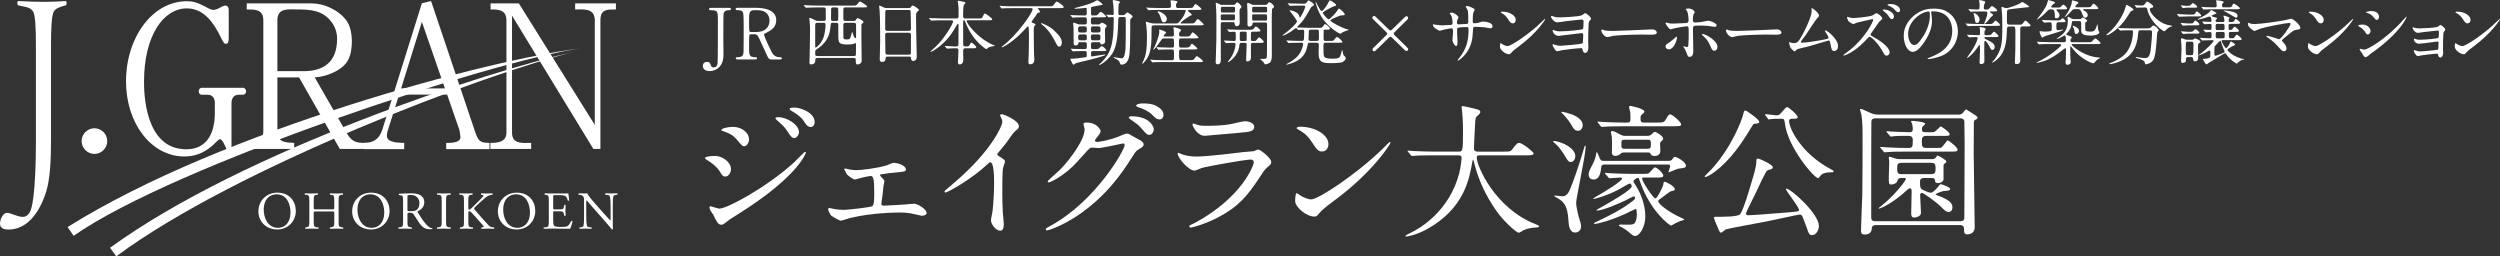 <?xml version="1.0" encoding="UTF-8"?>
<svg id="_レイヤー_2" data-name="レイヤー 2" xmlns="http://www.w3.org/2000/svg" viewBox="0 0 336.159 34.469">
  <rect x="0" y="0" width="336.159" height="34.469" fill="#333333" stroke="none"/>
  <defs>
    <style>
      .cls-1 {
        fill: #fff;
      }
    </style>
  </defs>
  <g id="_レイヤー_1-2" data-name="レイヤー 1">
    <g>
      <g>
        <path class="cls-1" d="M98.045,1.057c.095,0,.238,0,.238.162,0,.152-.133.152-.286.152-.124,0-.628,0-.705.495-.029.161-.029,3.065-.029,3.608,0,.238.019,1.399.019,1.666,0,.571-.01,1.323-.581,1.895-.352.352-.819.524-1.276.524-.514,0-.923-.229-.923-.685,0-.238.123-.553.561-.553.352,0,.409.152.543.515.066.171.162.229.343.229.438,0,.504-.343.542-.571.038-.286.038-4.923.038-5.646,0-1.343,0-1.476-1-1.476-.038,0-.19,0-.19-.152,0-.162.143-.162.238-.162h2.466Z"/>
        <path class="cls-1" d="M101.749,1.057c.457,0,2.628.048,2.628,1.647,0,.971-.733,1.409-1.266,1.666-.334.162-.372.181-.372.285,0,.229.8,1.914.99,2.276.133.257.39.762,1.123.762.095,0,.286,0,.286.152,0,.133-.19.152-.238.152h-1.19c-.095,0-.286,0-.447-.276-.058-.096-.733-1.571-.838-1.81-.524-1.151-.591-1.304-.924-1.304h-.523c-.067,0-.19.038-.219.114-.038.095-.038,1.352-.038,1.57,0,1.152,0,1.4.876,1.4.067,0,.2,0,.2.152s-.171.152-.276.152h-2.352c-.095,0-.238-.019-.238-.152,0-.152.133-.152.267-.152.657,0,.752-.305.781-.657.019-.324.019-2.942.019-3.39,0-.352,0-1.685-.076-1.924-.123-.352-.533-.352-.752-.352-.057,0-.257,0-.257-.172,0-.143.171-.143.286-.143h2.552ZM101.407,1.371c-.685,0-.685.428-.685,1.409,0,1.494,0,1.523.257,1.523h.771c.933,0,1.723-.515,1.723-1.505,0-.666-.361-1.428-1.6-1.428h-.466Z"/>
        <path class="cls-1" d="M109.911,7.798c-.286,0-.286.114-.286.343,0,.352-.248.523-.571.523-.209,0-.209-.152-.209-.257,0-.048.01-.238.01-.286.019-.885.066-3.037.066-4.113,0-.267,0-.476-.057-1.095-.019-.19-.038-.381-.038-.409,0-.038,0-.104.047-.104.143,0,.571.237.724.314.172.096.295.105.495.105h.638c.105,0,.305-.01.305-.229v-1.257c0-.2-.019-.334-.276-.334h-.972c-.229,0-.866.01-1.199.029-.029,0-.172.019-.2.019-.038,0-.057-.019-.086-.057l-.19-.22q-.038-.047-.038-.066c0-.019.019-.019.038-.019.058,0,.343.028.41.028.276.019.771.038,1.314.038h4.818c.428,0,.476,0,.6-.162.267-.343.295-.381.399-.381.105,0,.952.553.952.667,0,.123-.19.123-.504.123h-2.428c-.104,0-.229.01-.267.182-.009.057-.009.8-.009.942,0,.619,0,.695.295.695h1.133c.124,0,.171-.01.229-.096.181-.257.2-.285.267-.285.086,0,.79.333.79.533,0,.057-.047.114-.095.143-.048.028-.172.124-.181.162-.009.057-.009,1.266-.009,1.428,0,.495.038,2.933.038,3.485,0,.428-.524.485-.562.485-.229,0-.229-.162-.229-.467,0-.285,0-.409-.276-.409h-4.885ZM109.901,3.065c-.285,0-.285.172-.285.429,0,.409.009,2.209,0,2.57-.01.238.009.334.076.334.085,0,.78-.543,1.076-1.467.143-.467.238-1.133.238-1.609,0-.257-.162-.257-.267-.257h-.838ZM111.968,3.065c-.257,0-.257.096-.295.467-.076.838-.238,2.066-1.848,3.085-.209.133-.209.181-.209.581,0,.199,0,.343.295.343h4.894c.209,0,.286-.076.286-.258.01-.409.01-.885.01-1.285,0-.104,0-.2-.076-.2-.038,0-.19.076-.229.086-.172.066-.295.096-.79.096-1.21,0-1.286-.182-1.286-1.219v-1.419c0-.124-.028-.276-.267-.276h-.485ZM112.453,2.818c.267,0,.267-.038.267-.876,0-.134,0-.743-.019-.791-.048-.143-.181-.152-.267-.152h-.4c-.123,0-.238.019-.276.172-.009.057-.019,1.199-.019,1.361,0,.104,0,.286.267.286h.447ZM113.682,3.065c-.276,0-.286.162-.286.343,0,.152,0,1.562.009,1.647.019.209.105.247.515.247.381,0,.399-.076.581-.78.009-.048.047-.19.105-.19.038,0,.085.2.104.267.019.086.133.533.305.533.086,0,.095-.124.095-.286v-1.542c0-.172-.105-.238-.286-.238h-1.143Z"/>
        <path class="cls-1" d="M119.358,7.607c-.057,0-.257,0-.276.2-.019.247-.038.514-.457.514-.314,0-.333-.19-.333-.352,0-.038.057-1.942.057-2.304,0-1.038,0-3.304-.076-4.266-.009-.086-.057-.485-.057-.571,0-.048.01-.076.057-.076.038,0,.085.019.448.2.267.123.314.133.476.133h2.914c.2,0,.276,0,.343-.095.143-.2.181-.248.276-.248.133,0,.829.447.829.591,0,.066-.048.104-.21.247-.123.096-.171.162-.171.619,0,1.019.009,1.19.019,2.028.01.542.076,2.951.076,3.446,0,.333-.219.523-.476.523-.029,0-.276,0-.305-.361-.01-.162-.01-.229-.2-.229h-2.933ZM122.215,4.151c.276,0,.276-.182.276-.305,0-.114-.029-2.333-.048-2.381-.057-.124-.181-.124-.238-.124h-2.942c-.133,0-.209.086-.219.144-.019.076-.019,2.142-.019,2.313,0,.181.009.352.267.352h2.923ZM122.205,7.351c.086,0,.257,0,.276-.2.01-.058.01-2.171.01-2.39,0-.2-.019-.362-.276-.362h-2.914c-.248,0-.276.143-.276.333,0,.315.028,1.848.028,2.19,0,.305.028.429.286.429h2.866Z"/>
        <path class="cls-1" d="M129.815,6.493c-.257,0-.305.114-.305.4,0,.181.019,1.019.019,1.181,0,.343-.19.59-.485.59-.238,0-.238-.229-.238-.323,0-.086.038-.533.038-.571.01-.334.028-.905.028-.972,0-.305-.152-.305-.276-.305h-.334c-.238,0-.504.019-.619.028-.047,0-.238.019-.276.019s-.038,0-.086-.058l-.209-.237c-.009-.01-.029-.029-.029-.048,0-.019.029-.019.038-.019.19,0,1.038.067,1.21.067h.286c.276,0,.295-.124.295-.296,0-.399.019-2.18.019-2.542,0-.095,0-.181-.086-.181-.076,0-.086.028-.286.371-.41.705-1.143,1.971-2.675,2.999-.01.01-.571.381-.695.381-.019,0-.057-.009-.057-.038,0-.028.495-.447.59-.533,1.305-1.181,2.476-3.218,2.476-3.532,0-.143-.133-.143-.238-.143h-1.285c-.267,0-.647,0-1,.019-.057,0-.333.029-.39.029-.029,0-.038,0-.095-.058l-.19-.229c-.019-.028-.038-.048-.038-.057,0-.019.028-.019.038-.019.066,0,.371.028.438.028.542.029.895.038,1.286.038h1.895c.315,0,.315-.143.315-.305,0-.818,0-1.133-.019-1.342-.009-.067-.085-.601-.085-.647,0-.086.057-.086.085-.086.029,0,.952.124.952.295,0,.058-.2.229-.219.276-.095.209-.104,1.019-.104,1.295,0,.333,0,.514.247.514h1.781c.438,0,.504,0,.609-.229.171-.399.229-.428.305-.428.114,0,.971.628.971.762,0,.143-.181.143-.514.143h-2.733c-.123,0-.19,0-.19.086,0,.343,1.552,2.408,3.58,3.228.21.086.238.086.238.114s-.552.114-.657.143c-.171.048-.257.086-.399.219-.076.076-.096.096-.124.096-.038,0-.81-.533-1.409-1.247-.162-.182-.904-1.076-1.438-2.467-.048-.123-.067-.171-.152-.171-.114,0-.114.133-.114.238,0,.828.009,2.161.009,2.999,0,.104,0,.276.267.276h.171c.295,0,.352-.019.457-.276.038-.076.133-.238.219-.238.124,0,.647.495.647.609,0,.152-.162.152-.514.152h-.943Z"/>
        <path class="cls-1" d="M136.12,1.095c-.838,0-1.114.019-1.209.028-.029,0-.172.019-.2.019s-.048-.019-.086-.058l-.181-.219q-.038-.048-.038-.066c0-.01.01-.019.028-.019.067,0,.362.028.419.028.467.029.867.038,1.315.038h4.903c.429,0,.476,0,.628-.219.114-.162.305-.419.4-.419.124,0,.933.581.933.733,0,.086,0,.152-.59.152h-2.837c-.029,0-.067,0-.067.028,0,.048.315.381.315.467,0,.066-.057.086-.238.133-.114.029-.133.058-.276.286-.152.238-.19.295-.59.838-.028.048-.038.066-.038.095,0,.076.019.086.238.172.104.038.295.114.295.2,0,.047-.162.19-.181.229-.048.085-.058.257-.058.361,0,.952,0,2.323.029,3.247.009.143.047.752.047.876,0,.171-.038.619-.571.619-.143,0-.229-.029-.229-.343,0-.144.038-.791.038-.924.029-.762.038-2.133.038-2.732,0-.152-.009-.562-.028-.829-.019-.181-.019-.257-.124-.257-.047,0-.085.038-.371.352-1.466,1.647-2.952,2.447-3.095,2.447-.019,0-.047,0-.047-.048s.076-.104.2-.19c1.819-1.361,3.961-4.399,3.961-4.894,0-.133-.133-.133-.219-.133h-2.514ZM142.109,4.465c.666.705.666,1.028.666,1.276,0,.305-.143.533-.343.533-.19,0-.257-.124-.485-.553-.371-.704-.733-1.409-1.495-2.123-.076-.076-.476-.391-.476-.438,0-.038.066-.048.085-.048.029,0,.067.019.095.028.79.352,1.2.523,1.952,1.323Z"/>
        <path class="cls-1" d="M146.958,2.332c-.267,0-.267.182-.267.4,0,.485,0,.561.295.561h.657c.076,0,.209,0,.305-.095.076-.076.143-.144.238-.144.134,0,.647.315.647.439,0,.057-.171.229-.2.267-.057.086-.057.209-.057.505,0,.209.019,1.133.019,1.313,0,.352-.438.391-.476.391-.133,0-.133-.028-.171-.219-.019-.076-.105-.076-.152-.076h-.809c-.295,0-.295.171-.295.361,0,.485,0,.571.305.571h.257c.371,0,.409,0,.571-.162.209-.209.229-.237.305-.237.229,0,.628.485.628.533,0,.123-.047.123-.504.123h-1.219c-.219,0-.334.01-.334.315,0,.371,0,.409.124.409.057,0,1.59-.257,1.714-.257.019,0,.076,0,.076.058,0,.057-.371.171-.495.209-.971.305-1.771.485-2.971.771-.076.019-.467.104-.59.19-.038.019-.171.152-.209.152-.124,0-.438-.762-.438-.762,0-.038.047-.048.076-.048.514,0,1.143-.086,1.676-.162.038-.009.39-.057.4-.066.066-.028.066-.095.066-.171,0-.144,0-.419-.009-.467-.029-.172-.162-.172-.39-.172-.829,0-1.181.029-1.238.029-.038,0-.181.019-.2.019-.029,0-.047-.01-.085-.057l-.19-.22q-.038-.047-.038-.066c0-.019.019-.019.038-.019.038,0,.333.028.399.028.41.019,1.01.028,1.409.028.315,0,.315-.076.315-.59,0-.172,0-.343-.276-.343h-.676c-.162,0-.181.019-.19.161-.01.182-.2.286-.362.286-.276,0-.276-.19-.276-.286,0-.685,0-1.79-.01-2.057-.01-.104-.057-.561-.057-.656,0-.038.019-.076.085-.076.058,0,.315.104.477.171.133.058.209.076.409.076h.59c.286,0,.286-.124.286-.467,0-.371,0-.495-.286-.495h-.305c-.781,0-1.085.029-1.114.029-.029,0-.172.019-.2.019-.038,0-.057-.019-.086-.057l-.181-.22c-.038-.047-.048-.047-.048-.066,0-.01.019-.019.038-.019.067,0,.362.028.419.028.086,0,.762.038,1.21.038h.248c.295,0,.295-.143.295-.391,0-.571,0-.638-.114-.638-.009,0-.247.038-.276.038-.238.028-.923.086-1.133.086-.076,0-.123-.019-.123-.048,0-.038.038-.048.257-.104,1.552-.41,2.104-.601,2.58-.886.162-.096.181-.104.219-.104.096,0,.733.485.733.561,0,.048-.019.048-.209.086s-1.028.199-1.2.229c-.152.028-.162.095-.162.229,0,.704,0,.78.019.847.028.076.123.096.2.096.533,0,.59,0,.724-.162.2-.247.257-.315.381-.315.152,0,.695.524.695.609,0,.114-.057.114-.514.114h-1.248ZM145.844,4.37c.295,0,.295-.134.295-.447,0-.22,0-.381-.295-.381h-.581c-.295,0-.295.143-.295.457,0,.219,0,.371.295.371h.581ZM145.844,5.427c.295,0,.295-.124.295-.409,0-.267,0-.391-.295-.391h-.571c-.286,0-.295.134-.295.343,0,.362.029.457.305.457h.562ZM146.976,3.542c-.286,0-.286.152-.286.428,0,.248,0,.4.286.4h.705c.295,0,.295-.143.295-.419,0-.257,0-.409-.295-.409h-.705ZM146.976,4.627c-.286,0-.286.143-.286.391,0,.267,0,.409.286.409h.695c.295,0,.295-.152.295-.391,0-.267,0-.409-.295-.409h-.695ZM150.652,2.285c-.267,0-.276.114-.286.476-.086,3.181-.391,4.218-1.504,5.275-.533.504-.971.704-1.009.704s-.057-.019-.057-.038c0-.057.219-.219.257-.257,1.285-1.285,1.704-2.361,1.704-5.941,0-.143-.019-.21-.181-.21-.086,0-.429.038-.505.038-.038,0-.057-.019-.086-.057l-.181-.219c-.038-.038-.038-.048-.038-.067,0-.009.01-.019.028-.019.124,0,.685.048.8.048s.162-.038.162-.162c0-.6-.038-1-.057-1.238-.009-.076-.076-.399-.076-.476,0-.048.009-.134.076-.134.133,0,.933.162.933.276,0,.038-.152.152-.171.181-.076.105-.076.962-.076,1.134,0,.399,0,.438.267.438h.314c.105,0,.21,0,.334-.124.19-.209.219-.237.276-.237.086,0,.724.39.724.542,0,.067-.009.096-.19.238-.123.104-.133.181-.133.333,0,2.924-.01,4.323-.2,5.027-.238.848-.838.876-.952.876-.162,0-.181-.057-.276-.323-.076-.21-.267-.343-.561-.485-.209-.096-.238-.105-.238-.162,0-.038.038-.038.058-.038.028,0,.856.162,1.019.162.371,0,.457-.724.505-1.2.047-.561.047-3.103.047-3.837,0-.419,0-.523-.286-.523h-.438Z"/>
        <path class="cls-1" d="M160.099,3.151c.457,0,.495-.01.705-.333.095-.144.2-.258.257-.258.114,0,.8.667.8.715,0,.104-.104.133-.514.133h-6.199c-.286,0-.305.104-.305.4,0,1.704-.009,2.484-.295,3.39-.238.742-.828,1.38-.952,1.38-.028,0-.028-.028-.028-.038,0-.038.162-.323.19-.39.286-.639.467-1.324.467-3.152,0-.428-.01-.914-.086-1.552-.01-.076-.076-.409-.076-.485,0-.028.028-.038.048-.038.009,0,.561.152.628.171.134.038.267.058.41.058h2.98c.238,0,.343,0,.895-.8.219-.315.409-.781.409-.914,0-.104-.048-.104-.229-.104h-3.352c-.781,0-1.047.009-1.2.019-.038,0-.171.028-.2.028-.038,0-.058-.028-.086-.066l-.19-.219c-.028-.038-.038-.048-.038-.058,0-.019.01-.028.038-.028.066,0,.352.038.419.038.419.019.81.028,1.305.028h1.275c.276,0,.276-.181.276-.323s-.01-.352-.019-.409c0-.038-.047-.2-.047-.229,0-.048.047-.067.085-.067.133,0,.867.048.867.21,0,.038-.134.162-.152.19-.038.086-.058.229-.058.315,0,.114,0,.314.267.314h1.409c.439,0,.543-.009.619-.123.248-.372.267-.41.333-.41.105,0,.8.571.8.657,0,.104-.114.134-.504.134h-1.095c-.085,0-.209,0-.209.095,0,.066.019.086.247.267.181.152.248.21.248.295,0,.086-.048.086-.181.114-.057.01-1.314.829-1.314.99,0,.058.095.058.143.058h1.21ZM157.557,4.913c.286,0,.295-.134.295-.362,0-.162-.009-.429-.038-.609,0-.028-.029-.171-.029-.2,0-.038.01-.085.058-.085.085,0,.981.229.981.399,0,.058-.19.229-.219.267-.058.086-.067.219-.067.295,0,.152.029.296.286.296h.581c.381,0,.533-.01.619-.134.257-.391.286-.438.362-.438.095,0,.771.618.771.704,0,.096-.096.114-.505.114h-1.838c-.285,0-.285.134-.285.6,0,.543,0,.639.276.639h.533c.486,0,.581-.019.705-.238.104-.172.162-.276.238-.276s.724.561.724.638c0,.114-.114.124-.515.124h-1.656c-.19,0-.295.048-.295.305,0,1.133.029,1.133.295,1.133h1.171c.391,0,.523-.028.666-.275.105-.19.171-.258.257-.258.143,0,.828.571.828.657,0,.134-.095.134-.505.134h-4.865c-.828,0-1.105.019-1.2.028-.029,0-.171.019-.2.019-.038,0-.058-.028-.086-.066l-.181-.209c-.038-.048-.048-.058-.048-.067,0-.019.019-.028.038-.028.066,0,.362.038.419.038.467.019.857.038,1.305.038h1.161c.267,0,.267-.143.267-.571,0-.143,0-.685-.028-.762-.048-.114-.19-.114-.276-.114h-.343c-.838,0-1.114.019-1.209.028-.028,0-.171.019-.2.019-.028,0-.047-.019-.085-.058l-.181-.219q-.038-.048-.038-.066c0-.01.01-.019.029-.019.067,0,.362.029.419.029.466.019.867.038,1.314.038h.315c.095,0,.285,0,.285-.238,0-.134,0-.8-.028-.866-.057-.134-.181-.134-.276-.134h-.99c-.285,0-.305.028-.504.343-.171.267-.829,1.171-.943,1.171-.019,0-.047-.019-.047-.047,0-.019.143-.276.171-.324.229-.514.638-1.542.638-2.019,0-.038-.028-.19-.028-.229,0-.048.028-.086.086-.086.038,0,.856.258.856.41,0,.057-.219.237-.247.285-.058.076-.076.114-.076.162,0,.086.066.086.143.086h.942ZM156.891,2.58c0,.238-.162.419-.372.419-.286,0-.343-.21-.466-.676-.058-.2-.2-.495-.324-.639-.019-.009-.066-.066-.066-.104,0-.048.048-.086.143-.057.162.057,1.086.399,1.086,1.057Z"/>
        <path class="cls-1" d="M165.823.656c.114,0,.172,0,.267-.104.058-.066.172-.229.276-.229.152,0,.571.439.571.6,0,.058-.01.076-.171.238-.095.096-.095.324-.095.467,0,.2.028,1.19.028,1.419,0,.466-.352.476-.419.476-.2,0-.229-.133-.276-.399-.029-.152-.162-.152-.305-.152h-1.228c-.324,0-.324.076-.324.371,0,1.295.01,3.37.01,4.665,0,.182,0,.639-.419.639-.276,0-.276-.238-.276-.334,0-.028.019-.257.019-.371.085-2.428.085-2.59.085-4.809,0-1.143-.019-1.514-.029-1.742-.009-.104-.057-.876-.057-.904,0-.038,0-.096.038-.096.171,0,.381.124.466.172.162.095.229.095.362.095h1.476ZM164.395,1.933c-.248,0-.248.048-.248.371,0,.381,0,.419.248.419h1.419c.248,0,.248-.057.248-.352,0-.399,0-.438-.248-.438h-1.419ZM165.805,1.685c.267,0,.267-.019.267-.438,0-.295,0-.333-.267-.333h-1.381c-.267,0-.267.019-.267.438,0,.286,0,.333.267.333h1.381ZM168.556,4.256c-.248,0-.352,0-.352.257v.781c0,.104.009.219.152.219h.333c.086,0,.181,0,.286-.152.219-.295.238-.324.334-.324.143,0,.628.467.628.601,0,.123-.2.123-.504.123h-.923c-.219,0-.305.029-.305.267v1.752c0,.334-.276.477-.448.477-.2,0-.2-.114-.2-.315,0-.276.076-1.618.076-1.923,0-.248-.124-.258-.305-.258h-.334c-.229,0-.305.01-.324.229-.057.486-.152,1.038-.724,1.714-.391.457-.743.639-.79.639-.029,0-.067-.029-.067-.058,0-.019.019-.038.143-.171.495-.543.894-1.505.894-2.171,0-.134-.066-.182-.19-.182-.133,0-.561,0-.847.029-.029,0-.171.019-.2.019-.038,0-.058-.019-.086-.057l-.19-.22q-.038-.047-.038-.066c0-.019.019-.019.038-.019.19,0,1.133.066,1.343.066.152,0,.209-.058.209-.21v-.79c0-.124-.019-.247-.247-.247-.086,0-.543.038-.609.038-.029,0-.048-.019-.086-.058l-.181-.219q-.038-.048-.038-.066c0-.019.019-.019.028-.019.066,0,.352.028.419.028.276.01.771.038,1.314.038h1.2c.409,0,.495-.009.609-.152.19-.257.219-.285.305-.285.124,0,.6.409.6.561,0,.124-.2.124-.504.124h-.419ZM167.328,5.513c.19,0,.285,0,.305-.134v-.847c0-.267-.029-.276-.305-.276h-.315c-.238,0-.305,0-.305.229v.8c0,.229.076.229.305.229h.315ZM170.118.656c.123,0,.2,0,.324-.152.114-.133.171-.209.229-.209.143,0,.638.343.638.609,0,.066-.038.095-.047.104-.162.124-.19.152-.219.229-.028.096-.038.972-.038,1.361-.009.677.01,3.999.01,4.752,0,.656-.076.971-.362,1.133-.171.095-.41.171-.504.171-.076,0-.096-.019-.229-.257-.048-.095-.486-.447-.486-.457,0-.028.057-.028.076-.028.105.01.276.01.381.01.41,0,.466-.058.466-.677,0-.561.019-3.342.019-3.97,0-.248-.105-.258-.315-.258h-1.343c-.285,0-.295.058-.314.248-.029.257-.372.305-.428.305-.114,0-.238-.038-.238-.305v-1.704c0-.152-.048-.848-.048-1.01,0-.038.019-.152.105-.152.105,0,.181.038.495.19.133.066.181.066.295.066h1.533ZM168.642.914c-.276,0-.276.019-.276.39,0,.343,0,.362.276.362h1.467c.143,0,.276,0,.276-.172,0-.161,0-.457-.019-.495-.028-.085-.114-.085-.257-.085h-1.467ZM168.651,1.923c-.19,0-.257,0-.276.124-.009.038-.009.457-.009.514,0,.21.076.21.286.21h1.447c.276,0,.276-.01.276-.362,0-.438,0-.485-.276-.485h-1.447Z"/>
        <path class="cls-1" d="M174.366,3.827c-.019-.028-.048-.048-.095-.048-.057,0-.562.381-.676.457-.704.448-1.028.553-1.095.553-.038,0-.057-.01-.057-.038,0-.019.486-.362.571-.439.419-.333,1.38-1.171,1.38-1.447,0-.133-.561-.885-.733-1.105-.067-.085-.209-.257-.267-.333,0-.038.029-.038.057-.038.2,0,.99.19,1.209.638.019.048.076.334.134.334.104,0,.714-1.219.714-1.467,0-.143-.133-.143-.238-.143h-.409c-.276,0-.743,0-1.123.019-.029,0-.257.029-.276.029-.038,0-.058-.019-.086-.067l-.181-.219c-.038-.038-.048-.048-.048-.057,0-.019.019-.019.038-.019.057,0,.352.028.419.028.276.01.762.01,1.305.029l.352.009c.248.01.352-.047.448-.19.171-.237.181-.257.257-.257.086,0,.714.4.714.561,0,.096-.066.152-.162.2-.19.104-.238.152-.324.315-.485.886-.724,1.343-1.257,1.942-.086.086-.514.533-.514.561,0,.058.095.058.219.066.381.019,1.019.038,1.38.038h1.485c.152,0,.286-.009.419-.229.152-.237.171-.267.248-.267.152,0,.657.457.657.591,0,.152-.172.152-.381.152-.381,0-.429,0-.457.086-.019.047-.019.8-.019.914,0,.409,0,.514.276.514h.514c.419,0,.466,0,.562-.076.066-.057.343-.457.447-.457.124,0,.733.533.733.667,0,.114-.048.114-.467.114h-1.78c-.305,0-.305.095-.305.638,0,.523,0,1.028.104,1.228.143.275.828.275,1.152.275.923,0,.981-.161,1.133-.752.086-.352.095-.391.133-.391.047,0,.047.038.067.182,0,.047.047.399.133.495.219.229.276.275.276.409,0,.114-.114.371-.447.514-.315.144-1.152.144-1.571.144-1.162,0-1.628-.144-1.628-1.315,0-.181.028-1.038.028-1.105,0-.162-.019-.323-.267-.323h-.904c-.181,0-.276.009-.315.209-.133.638-.305,1.514-1.305,2.143-.6.381-1.447.59-1.495.59-.038,0-.076-.019-.076-.047,0-.029.019-.038.181-.114.371-.182.762-.457,1.085-.733.848-.705.99-1.828.99-1.856,0-.19-.143-.19-.238-.19h-.305c-.267,0-.743,0-1.123.019-.028,0-.257.028-.276.028-.038,0-.057-.019-.085-.057l-.181-.219c-.038-.048-.047-.058-.047-.067,0-.019.019-.019.038-.019.057,0,.352.028.419.028.276.01.762.038,1.304.038h.315c.276,0,.315-.01.315-1.085,0-.305,0-.419-.19-.419-.086,0-.533.038-.6.038-.038,0-.057-.019-.085-.058l-.124-.152ZM177.08,5.503c.267,0,.267-.104.267-.59,0-.114,0-.705-.01-.762-.038-.134-.133-.162-.276-.162h-.8c-.247,0-.276.133-.276.276,0,.161-.038.866-.038,1.009,0,.124.029.229.267.229h.867ZM180.412,2.065c-.267,0-1.514.524-1.514.695,0,.19,1.571,1.01,2.285,1.19.124.028.162.038.162.066,0,.058-.076.058-.105.058-.076.009-.305.066-.695.267-.038.019-.257.19-.315.19-.143,0-1.371-.667-2.285-1.895-.733-.971-1.047-2.266-1.047-2.332,0-.019,0-.048.029-.048.038,0,.267.514.323.609.096.171.343.628.477.628.143,0,.676-.685.904-1.171.124-.257.124-.267.209-.267.143,0,.829.477.829.638,0,.067-.105.096-.295.152-.171.048-1.514.705-1.514.895,0,.066.591.848.79.848.19,0,1.038-.895,1.228-1.248.058-.104.096-.181.172-.181.114,0,.847.629.762.81-.048.095-.096.095-.4.095Z"/>
        <path class="cls-1" d="M189.269,2.599c-.352.343-.952.934-1.419,1.4-.409.399-.447.428-.447.523,0,.104.076.171.171.257.2.19,1.162,1.133,1.38,1.353.362.352.4.409.4.485,0,.104-.086.238-.229.238-.067,0-.134-.019-.181-.067-.229-.209-1.152-1.105-1.723-1.676-.114-.104-.162-.161-.257-.161-.067,0-.133.038-.19.095-.238.229-1.009.99-1.523,1.485-.343.333-.381.371-.466.371-.114,0-.238-.085-.238-.237,0-.076.028-.144.124-.229.247-.229,1.409-1.4,1.685-1.657.085-.076.162-.162.162-.247,0-.105-.085-.182-.123-.22-.39-.381-1.019-.999-1.409-1.38-.41-.391-.457-.448-.457-.533,0-.124.095-.248.248-.248.095,0,.152.058.229.134.229.237,1.438,1.38,1.704,1.647.096.105.172.162.257.162.067,0,.114-.028.181-.086.2-.19.99-.971,1.485-1.447.343-.343.39-.381.485-.381.124,0,.229.096.229.267,0,.048-.038.114-.076.152Z"/>
        <path class="cls-1" d="M193.022,3.322c.143.019.695.086.818.086.19,0,1.019-.057,1.19-.057.181-.01.286-.038.286-.267,0-.286-.057-.819-.209-1.058-.028-.038-.181-.199-.181-.237,0-.067.285-.096.333-.096.219,0,.857.447.857.638,0,.067-.162.343-.171.4-.048.104-.038.247-.038.343,0,.143.095.2.229.2.248,0,.848-.038,1.085-.058.209-.019.209-.181.209-.276,0-.323,0-1.313-.066-1.552-.029-.086-.295-.467-.295-.485,0-.038.105-.096.219-.096.19,0,.476.144.762.286.095.048.238.114.238.229,0,.066-.143.295-.162.343-.096.219-.096.81-.096,1.066,0,.305,0,.399.229.399.048,0,.419-.028.647-.104.315-.114.343-.124.477-.124.476,0,1.313.162,1.313.629,0,.2-.171.276-.305.276-.114,0-.628-.114-.733-.134-.324-.048-1.276-.066-1.295-.066-.286,0-.286.066-.314.619-.038.904-.143,1.999-1.01,3.065-.428.523-.914.857-.99.857-.028,0-.057-.019-.057-.058,0-.01.476-.619.552-.742.752-1.114.924-2.181.924-3.409,0-.305-.152-.305-.286-.305-.352,0-1.038.048-1.133.096-.123.066-.123.104-.123.514,0,.21.057,1.133.057,1.315,0,.457-.048.628-.181.628-.229,0-.505-.6-.505-.762,0-.095.086-1.009.086-1.105,0-.457-.058-.514-.219-.514-.114,0-.676.085-1.219.229-.057.019-.276.104-.334.104-.114,0-.942-.419-.942-.79,0-.058.038-.086.066-.086.048,0,.248.048.286.057Z"/>
        <path class="cls-1" d="M204.184,6.274c-.248.181-.733.543-.933.78-.181.22-.2.238-.343.238-.514,0-1.219-.609-1.219-.99,0-.066.009-.505.095-.505.038,0,.248.162.286.182.123.076.438.219.647.219.466,0,2.99-1.685,4.57-3.247.152-.152.419-.419.438-.419s.048.028.048.048c0,.086-1.114,1.866-3.59,3.694ZM203.403,3.142c-.257,0-.352-.152-.666-.628-.324-.486-.6-.629-.866-.781-.038-.019-.086-.048-.086-.086s.076-.085.209-.085c1.019,0,1.819.542,1.819,1.105,0,.285-.162.476-.41.476Z"/>
        <path class="cls-1" d="M208.726,2.161c.457.152.514.171 1.0.171.439,0,2.476-.085,2.952-.267.085-.028.409-.305.495-.305.076,0,.752.505.752.733,0,.096-.038.143-.19.324-.066.076-.114.171-.124.39-.038.781-.057,1.667-.057,2.447,0,.124.028.638.028.743,0,.514-.267.724-.438.724-.105,0-.286-.105-.343-.429-.029-.152-.038-.219-.209-.219-.391,0-2.057.19-2.609.285-.095.019-.495.124-.581.124-.19,0-.248-.096-.429-.4-.19-.305-.209-.352-.209-.438,0-.038.009-.104.067-.104.028,0,.285.095.323.104.267.086.448.114.638.114.334,0,2.742-.219,2.914-.295.143-.067.143-.238.152-.419,0-.105.028-.657.028-.753,0-.181-.085-.237-.229-.237-.038,0-2.999.371-3.103.371-.305,0-.771-.315-.771-.705,0-.085.01-.104.048-.104.047,0,.238.086.276.104.171.067.4.096.6.096,1.285,0,2.942-.229,3.056-.276.133-.048.143-.162.152-.485.009-.124.019-.429.019-.543,0-.209-.057-.285-.267-.285-.038,0-1.59.152-2.171.229-.171.028-.952.152-1.105.152-.438,0-.848-.639-.848-.762,0-.048.038-.105.086-.105.019,0,.066.01.095.019Z"/>
        <path class="cls-1" d="M221.906,3.961c.057,0,.162-.01.209-.01.581,0,.667.352.667.419,0,.267-.391.295-.79.295-.219,0-1.171-.019-1.362-.019-1.313,0-3.494.123-3.723.171-.114.019-.628.172-.743.172-.41,0-.847-.591-.847-.914,0-.058.028-.114.076-.114.047,0,.276.104.323.114.162.047.553.085,1.162.085.314,0,3.637-.123,5.027-.199Z"/>
        <path class="cls-1" d="M223.955,6.246c0-.182.086-.276.362-.448.372-.229.857-.666.933-.732.048-.048.152-.144.19-.144s.048.086.048.114c0,.448-.448,1.6-1.076,1.6-.076,0-.133-.019-.181-.038-.124-.038-.276-.161-.276-.352ZM227.687,6.874c0,.143,0,.771-.505.771-.209,0-.229-.058-.428-.609-.114-.305-.162-.381-.352-.676-.038-.067-.058-.086-.058-.114,0-.029.019-.038.038-.038.067,0,.381.123.448.123.123,0,.171-.104.19-.257.047-.447.047-1.399.047-1.914,0-.457-.019-.628-.276-.628-.057,0-1.2.162-1.761.305-.058.019-.324.104-.381.104-.21,0-.685-.647-.685-.838,0-.048.009-.086.066-.086.038,0,.057.01.181.058.219.095.705.095.848.095.219,0,1.247-.057,1.533-.066.361-.019.457-.086.457-.399,0-.315-.058-.943-.2-1.219-.019-.048-.181-.2-.181-.248,0-.028.104-.095.323-.095.657,0,.895.419.895.495,0,.057-.152.267-.172.314-.085.172-.085.639-.085.733,0,.295.123.343.372.343.305,0,.762-.076.923-.095.123-.019.628-.144.733-.144.286,0,.609.144.924.324.104.066.238.143.238.305,0,.181-.21.19-.248.19-.143,0-.762-.104-.894-.124-.362-.038-1.057-.048-1.133-.048-.819,0-.905,0-.905.543,0,.457.048,2.485.048,2.894ZM229.982,6.189c-.162-.399-.457-.894-.771-1.171-.143-.134-.381-.352-.381-.4,0-.047.048-.047.066-.047.505,0,2.038.923,2.038,1.723,0,.22-.114.533-.429.524-.267,0-.352-.22-.523-.629Z"/>
        <path class="cls-1" d="M238.668,3.961c.057,0,.162-.01.209-.01.581,0,.667.352.667.419,0,.267-.391.295-.79.295-.219,0-1.171-.019-1.362-.019-1.313,0-3.494.123-3.723.171-.114.019-.628.172-.743.172-.41,0-.847-.591-.847-.914,0-.058.028-.114.076-.114.047,0,.276.104.323.114.162.047.553.085,1.162.085.314,0,3.637-.123,5.027-.199Z"/>
        <path class="cls-1" d="M242.277,5.741c.295,0,.934-.058,2.19-.276,1.399-.238,1.399-.285,1.399-.399s-.086-.296-.276-.562c-.076-.123-.219-.333-.219-.361s.028-.058.066-.058c.276,0,1.714,1.172,1.714,2.104,0,.638-.457.667-.523.667-.324,0-.362-.238-.485-.867-.086-.457-.124-.542-.267-.542-.048,0-2.2.656-2.609.77-.257.067-1.504.352-1.59.391-.066.028-.295.305-.362.305-.085,0-.085-.01-.504-.419-.114-.114-.248-.666-.248-.762,0-.028,0-.066.038-.066.048,0,.238.076.276.086.076.019.229.047.343.047.4,0,.59-.123,1.105-1.057.419-.771,1.276-2.504,1.276-3.228,0-.048-.019-.276-.019-.315,0-.048.01-.104.066-.104.067,0,.943.638.943.971,0,.162-.105.258-.295.439-.152.143-1.247,1.856-1.485,2.199-.104.143-.647.848-.657.886-.009.095.038.152.123.152Z"/>
        <path class="cls-1" d="M251.772,2.57c-.067,0-2.076.477-2.114.485-.066.019-.361.182-.428.182-.143,0-.59-.286-.638-.343-.076-.067-.238-.486-.238-.553,0-.038.009-.076.057-.076.01,0,.219.058.248.066.295.086.41.096.514.096.315,0,2.104-.152,2.6-.352.095-.038.438-.295.523-.295.229,0,.81.485.81.724,0,.086-.352.343-.41.409-.19.238-.933,1.343-1.095,1.562-.028.048-.076.114-.076.19,0,.086.019.104.419.324.429.247,2.143,1.209,2.143,2.075,0,.219-.171.419-.4.419-.219,0-.257-.066-.59-.657-.657-1.151-1.495-1.875-1.695-1.875-.105,0-.133.028-.343.267-.334.352-1.304,1.418-2.542,2.027-.257.134-.514.229-.59.229-.019,0-.067,0-.067-.057,0-.038.381-.315.438-.352,2.495-1.8,3.618-4.266,3.59-4.418-.019-.076-.096-.076-.114-.076ZM254.676,2.209c0,.133-.114.361-.286.361-.143,0-.229-.086-.485-.457-.162-.238-.267-.323-.619-.619-.038-.028-.133-.114-.133-.152,0-.047.095-.066.171-.066.676,0,1.352.505,1.352.934ZM255.495,1.361c0,.104-.076.285-.248.285-.2,0-.314-.143-.486-.361-.162-.181-.533-.419-.838-.533-.095-.038-.123-.076-.123-.104,0-.058.171-.114.362-.114.819,0,1.333.428,1.333.828Z"/>
        <path class="cls-1" d="M259.667,1.656c0,.028.019.066.019.104.038.305.095.609.095,1.028,0,.639-.143,1.523-.981,2.79-.762,1.162-1.247,1.391-1.628,1.391-.629,0-1.19-.981-1.19-2.143,0-.505.104-1.467,1.057-2.428,1.21-1.238,2.485-1.238,3.038-1.238.867,0,1.266.172,1.533.305,1.028.505,1.657,1.523,1.657,2.771,0,1.238-.714,2.762-2.399,3.352-.81.286-1.438.352-1.581.352-.038,0-.095-.01-.095-.066,0-.028.019-.038.257-.134.99-.39,3.057-1.209,3.057-3.58,0-.371-.038-2.637-2.638-2.637-.19,0-.2.076-.2.133ZM256.573,4.579c0,.619.248,1.467.829,1.467.276,0,.504-.114,1.161-1.105.505-.771.934-1.828.934-2.771,0-.571-.038-.619-.162-.619-.904,0-2.761,1.228-2.761,3.027Z"/>
        <path class="cls-1" d="M267.667,3.228c.219,0,.315-.104.439-.257.095-.124.171-.21.219-.21.076,0,.6.457.6.571,0,.143-.057.143-.561.143h-2.447c-.447,0-.561.01-.904.019-.057,0-.333.028-.391.028-.028,0-.057-.019-.076-.038l-.209-.247c-.029-.038-.038-.038-.038-.058,0-.01.028-.019.038-.019.028,0,.219.019.257.019.371.019.933.048,1.267.048h1.809ZM267.458,4.723c.219,0,.314-.096.438-.258.096-.114.172-.209.219-.209.076,0,.6.457.6.581,0,.143-.048.143-.562.143h-1.143c-.029,0-.171,0-.171.104,0,.096.028.104.343.267.705.352,1.028.533,1.028.952,0,.21-.114.409-.295.409-.172,0-.19-.047-.391-.438-.114-.219-.438-.781-.59-.781-.105,0-.105.152-.114.258,0,.114-.009.999-.009,1.181,0,.161.019.838.019.971,0,.276,0,.439-.028.505-.019.048-.19.209-.4.209-.219,0-.219-.133-.219-.209,0-.276.058-1.505.058-1.752,0-.553,0-.609-.076-.609-.029,0-.076.066-.114.133-.152.22-.562.81-1,1.21-.086.076-.457.399-.505.399-.028,0-.047-.019-.047-.048,0-.028.438-.628.524-.752.466-.685.894-1.58.894-1.856,0-.114-.038-.152-.247-.152-.267,0-.477.01-.685.028-.029,0-.152.019-.181.019-.038,0-.057-.019-.076-.048l-.219-.248c-.028-.028-.028-.038-.028-.047,0-.019.019-.019.038-.019.01,0,.238.019.286.019.438.019.933.047,1.219.047.2,0,.219-.095.219-.219,0-.162-.01-.352-.01-.514-.01-.048-.048-.248-.048-.286,0-.057.076-.066.105-.066.067,0,.724.066.724.257,0,.058-.162.276-.171.324,0,.038-.01.295-.01.333,0,.095.048.162.181.162h.448ZM266.401,1.542c-.628,0-.895.01-1.009.01-.057.01-.324.038-.381.038-.038,0-.066-.028-.086-.048l-.209-.238c-.01-.019-.029-.047-.029-.057,0-.019.019-.028.038-.028.181,0,1.0.066,1.162.066.295,0,.295-.019.295-.638,0-.152,0-.267-.038-.391,0-.019-.038-.143-.038-.162,0-.028.019-.086.114-.086.029,0,.743.144.743.248,0,.019-.105.238-.124.276-.048.095-.086.209-.086.438,0,.219.01.315.21.315h.219c.124,0,.229-.058.324-.172.229-.257.257-.285.324-.285.209,0,.724.457.724.581,0,.133-.19.133-.505.133h-.409c-.028,0-.076.01-.076.058,0,.095.447.305.447.39,0,.067-.267.267-.305.315-.104.114-.533.657-.638.762-.076.058-.2.134-.229.134s-.038-.038-.038-.058c0-.038.143-.352.171-.419.2-.523.248-.771.248-.914,0-.171-.028-.267-.286-.267h-.533ZM265.42,1.752c.2,0,.762.39.762.904,0,.181-.114.429-.333.429-.229,0-.238-.058-.333-.667-.048-.267-.058-.305-.143-.571,0-.019-.019-.066,0-.076.019-.019.038-.019.047-.019ZM270.181,3.561c-.314,0-.314.152-.333.695-.048,1.143-.124,2.161-.752,3.113-.448.676-1.095,1.038-1.162,1.038-.028,0-.066,0-.066-.028,0-.058.2-.229.238-.267,1.047-1.362,1.133-2.219,1.133-4.494,0-1.124-.019-1.391-.057-1.972-.009-.104-.057-.6-.057-.638s0-.086.048-.086c.057,0,.305.105.361.124.076.019.172.048.276.048.286,0,1.409-.409,1.818-.647.048-.028.238-.181.276-.181.104,0,.924.514.924.618,0,.086-.038.096-.533.124-.219.019-2.181.238-2.295.286-.124.057-.143.095-.143,1.228,0,.715,0,.791.333.791h1.419c.162,0,.267,0,.399-.182.238-.314.267-.352.352-.352.095,0,.133.047.514.428.152.152.162.162.162.22,0,.133-.181.133-.561.133h-.6c-.067,0-.2.048-.219.267-.009.066-.019,2.752-.019,2.952,0,.219.019,1.161.019,1.352,0,.21-.067.485-.476.485-.229,0-.248-.076-.248-.219,0-.095.029-.866.057-1.656.01-.352.01-1.972.01-2.467,0-.523-.029-.714-.248-.714h-.571Z"/>
        <path class="cls-1" d="M275.601,5.922c-.714,0-.962.01-1.209.028-.029,0-.172.019-.2.019-.038,0-.048-.019-.086-.058l-.181-.219q-.038-.048-.038-.066c0-.01.01-.019.028-.019.067,0,.362.029.419.029.467.019.857.038,1.305.038h1.876c.171,0,.276-.038.276-.267,0-.144,0-.647-.171-.647-.048,0-.467.257-.552.295-.219.104-.457.19-.495.19-.009,0-.029-.01-.029-.028,0-.019.2-.162.315-.238.514-.371,1.19-.838,1.19-2.181,0-.066-.029-.371-.029-.438,0-.038,0-.096.057-.096.086,0,.104.019.467.229.095.058.2.076.323.076h.752c.047,0,.133,0,.2-.028.038-.019.172-.2.21-.2s.619.295.619.439c0,.076-.114.152-.162.181-.029.019-.086.057-.096.095,0,.048-.009.144-.009.571,0,.144,0,.457.076.515.123.076.372.114.571.114.6,0,.714-.19.923-.828.029-.067.058-.162.076-.162.019,0,.019.028.048.295.028.324.038.447.124.591.076.133.085.143.085.19,0,.229-.438.438-1.152.438-1.286,0-1.286-.381-1.286-.762,0-.647,0-.933-.019-1.028-.028-.152-.181-.162-.286-.162h-.676c-.247,0-.257.01-.314.448-.047.381-.19.714-.552,1.123-.152.162-.171.181-.171.21,0,.076.029.076.314.171.162.048.448.152.448.248,0,.057-.019.076-.105.161-.047.058-.095.124-.095.267,0,.22.171.22.295.22h2.047c.4,0,.439,0,.515-.067.085-.066.39-.447.485-.447.143,0,.724.533.724.629,0,.133-.19.133-.505.133h-3.275c-.057,0-.123,0-.123.058,0,.171,1.438,1.371,3.018,1.666.134.028.838.095.838.124,0,.047-.247.152-.285.171-.257.172-.352.295-.524.505-.038.038-.076.066-.114.066-.229,0-1.809-.657-2.79-1.99-.2-.267-.219-.295-.276-.295-.048,0-.048.048-.048.076,0,1,0,1.133.029,1.581,0,.076.038.399.038.466,0,.286-.352.362-.438.362-.257,0-.257-.238-.257-.305,0-.114.047-.629.047-.733.009-.133.009-.409.009-.99,0-.028,0-.209-.095-.209-.048,0-.276.181-.41.285-.705.553-1.438,1.076-2.276,1.391-.561.209-1.105.305-1.161.305-.01,0-.038,0-.038-.019,0-.01.019-.038.066-.066,1.638-.724,2.923-1.924,3.019-2.009.133-.124.247-.238.247-.334,0-.104-.123-.104-.229-.104h-1.323ZM276.715,1.257c-.086,0-.2,0-.2.076,0,.047.057.104.171.229.133.133.248.285.248.466,0,.229-.181.439-.409.439s-.229-.143-.229-.439c0-.77-.295-.77-.457-.77-.315,0-.362.028-.581.257-.666.724-1.381,1.181-1.381,1.114,0-.019.019-.038.067-.105.533-.647,1.105-1.438,1.304-1.999.029-.086.124-.523.172-.523.047,0,.6.171.628.181.19.066.267.095.267.19,0,.066-.028.076-.209.171-.067.029-.295.267-.295.381,0,.086.105.086.2.086h.6c.381,0,.428,0,.6-.209.038-.048.171-.182.247-.182.105,0,.486.381.486.524,0,.114-.047.114-.504.114h-.724ZM274.601,2.761c-.038-.048-.047-.048-.047-.066,0-.019.019-.019.038-.019.067,0,.362.029.419.029.466.019.857.038,1.304.038h.229c.429,0,.477,0,.609-.162.067-.076.114-.124.181-.124.152,0,.41.315.41.4,0,.133-.181.133-.505.133h-.419c-.315,0-.315.076-.315.714,0,.22.019.362.229.362.048,0,.533-.086.638-.086.029,0,.057,0,.057.019,0,.171-2.313.79-2.495.876-.047.019-.257.19-.305.19-.162,0-.39-.743-.39-.81,0-.058.028-.066.066-.066.066,0,.543.066.638.066.124,0,.762-.038.848-.096.095-.066.095-.114.095-.561,0-.495,0-.6-.267-.6-.114,0-.666.038-.752.038-.038,0-.057-.019-.085-.058l-.181-.219ZM280.295,1.228c-.096,0-.2,0-.2.067,0,.057.152.133.248.19.219.123.381.305.381.542,0,.182-.133.352-.343.352-.19,0-.209-.048-.39-.514-.229-.591-.324-.639-.609-.639h-.362c-.267,0-.333.086-.504.276-.6.667-.914.876-.914.819,0-.029.295-.439.343-.515.133-.209.571-.914.628-1.485.019-.247.028-.267.124-.267.038,0,.78.162.78.315,0,.057-.047.095-.219.219-.048.038-.2.219-.2.305s.086.086.172.086h1.419c.352,0,.428-.01.514-.104.048-.058.267-.391.343-.391.104,0,.638.495.638.628,0,.114-.057.114-.514.114h-1.333ZM278.99,3.551c.209.105.561.267.561.619,0,.19-.152.4-.361.4-.21,0-.229-.182-.248-.352-.038-.315-.219-.657-.238-.705-.019-.028-.029-.057-.019-.066.028-.019.267.096.305.104Z"/>
        <path class="cls-1" d="M286.876,1.295c0,.095-.066.114-.267.161-.095.029-.267.305-.476.647-1.105,1.819-2.619,2.638-2.828,2.638-.038,0-.058-.019-.058-.057,0-.058.019-.067.2-.21,1.285-1.009,2.009-2.59,2.143-2.875.066-.144.314-.952.323-.952.067-.029.962.485.962.647ZM287.8,4.075c-.248,0-.248.019-.305.523-.086.838-.267,2.485-1.924,3.408-.78.439-1.77.619-1.818.619-.028,0-.114,0-.114-.066,0-.048.048-.066.219-.124.657-.238,1.419-.685,1.876-1.152.705-.714,1.076-2.009,1.076-2.999,0-.209-.096-.209-.238-.209h-.286c-.352,0-.809.009-.981.019-.038.01-.171.028-.2.028-.038,0-.057-.028-.085-.066l-.19-.219c-.029-.038-.038-.048-.038-.058,0-.019.009-.028.038-.028.066,0,.352.038.419.038.466.019.856.028,1.304.028h2.085c.428,0,.476-.019.628-.181.143-.152.229-.209.295-.209.152,0,.705.438.705.638,0,.048-.152.219-.171.257-.047.096-.105,1.181-.123,1.399-.105,1.152-.181,1.934-.448,2.361-.257.41-.829.571-.971.571-.104,0-.104-.028-.181-.295-.058-.219-.381-.343-.876-.485-.21-.058-.315-.096-.315-.152,0-.058.086-.058.104-.058.067,0,.324.058.372.067.504.066.562.076.676.076.457,0,.714-.086.847-1.066.095-.733.19-1.838.19-2.323,0-.258-.019-.343-.286-.343h-1.285ZM288.275,1.009c-.238,0-.561.01-.762.019-.028,0-.162.019-.19.019-.028,0-.038-.01-.076-.057l-.181-.22c-.019-.019-.028-.047-.028-.066,0-.01.009-.019.028-.019.057,0,.333.038.391.038.104.009.504.028.571.028.219,0,.343-.162.399-.248.19-.267.21-.295.286-.295.123,0,.828.477.828.685,0,.096-.028.104-.286.172-.047.009-.19.057-.19.199,0,.495,1.257,2.01,2.866,2.171.029,0,.143.019.143.076,0,.048-.248.105-.286.114-.248.124-.457.296-.581.439-.019.028-.123.143-.152.143-.323,0-1.895-1.313-2.275-2.752-.104-.409-.124-.447-.343-.447h-.162Z"/>
        <path class="cls-1" d="M294.581,1.961c.333,0,.514,0,.581-.143.123-.248.133-.276.209-.276.152,0,.6.391.6.543,0,.124-.047.124-.504.124h-1.257c-.171,0-.771.009-.971.028-.038,0-.171.019-.2.019-.038,0-.057-.019-.085-.057l-.19-.219c-.038-.038-.038-.048-.038-.067,0-.019.019-.019.038-.019.057,0,1.228.066,1.456.066h.362ZM294.391,3.151c.438,0,.485,0,.59-.172.086-.152.143-.209.21-.209.133,0,.542.352.542.514,0,.124-.047.124-.504.124h-1.066c-.096,0-.6.048-.638.048-.029,0-.047-.028-.085-.066l-.181-.22c-.019-.028-.038-.047-.038-.057,0-.019.009-.028.029-.028.047,0,.78.066.933.066h.21ZM293.943,1.037c-.057,0-.39.048-.4.048-.038,0-.048-.019-.086-.057l-.181-.22q-.038-.047-.038-.066c0-.01.01-.019.028-.019.114,0,.591.066.685.066.324,0,.429-.01.495-.028.076-.029.334-.343.41-.343.133,0,.581.361.581.495,0,.123-.047.123-.504.123h-.99ZM294.2,4.522c-.105,0-.6.048-.638.048s-.057-.019-.085-.058l-.181-.219c-.038-.048-.047-.048-.047-.066,0-.019.019-.019.038-.019.047,0,.78.066.923.066.457,0,.514,0,.6-.038.076-.028.314-.314.381-.314.133,0,.542.333.542.476,0,.124-.047.124-.504.124h-1.028ZM294.209,7.674c-.276,0-.276.114-.276.391,0,.19-.019.257-.152.315-.038.019-.21.085-.295.085-.209,0-.209-.199-.209-.295,0-.181.057-1.323.057-1.571,0-.447-.019-.694-.038-.838-.038-.361-.038-.399-.038-.419,0-.161.038-.199.123-.199.067,0,.381.143.448.161.152.048.238.038.334.038h.514c.096,0,.219,0,.343-.095.076-.066.105-.086.162-.086.048,0,.705.276.705.457,0,.066-.029.086-.209.21-.124.076-.124.219-.124.343,0,.229.019,1.399.019,1.656,0,.419-.41.419-.448.419-.19,0-.2-.104-.238-.381-.029-.19-.19-.19-.286-.19h-.39ZM294.209,5.599c-.057,0-.162,0-.229.057-.076.066-.076.152-.076.952,0,.733,0,.81.305.81h.419c.295,0,.314,0,.314-1.171,0-.581,0-.647-.305-.647h-.428ZM298.837,5.398c-.038,0-.114,0-.114.086,0,.143.438.981.609.981.152,0,.438-.505.457-.553.124-.323.124-.333.19-.333.028,0,.552.286.552.409,0,.067-.047.096-.067.105-.057.028-.343.152-.399.181-.257.152-.553.323-.553.429,0,.076.019.095.172.237.495.467.885.685,1.809.972.038.01.276.028.276.066s-.038.038-.057.038c-.143,0-.428.096-.724.333-.038.029-.181.21-.229.21s-.961-.543-1.38-1.238c-.048-.076-.096-.152-.19-.152-.067,0-.105.019-.448.229-.276.172-1.79,1.086-1.809,1.096-.133.123-.181.161-.248.161-.123,0-.466-.656-.466-.704,0-.019.019-.048.057-.048.029,0,.143.01.172.01.19,0,.542-.086.647-.152.123-.066.123-.124.123-.657,0-.2,0-.315-.095-.315s-.505.258-.6.305c-.505.258-.848.352-.876.352-.038,0-.048-.019-.048-.028,0-.019.305-.21.362-.248.705-.523,1.695-1.514,1.695-1.685,0-.086-.095-.086-.2-.086-.295,0-.856.01-1.133.028-.028,0-.162.019-.2.019-.028,0-.047-.019-.085-.058l-.181-.219q-.038-.048-.038-.066c0-.019.019-.019.029-.019.19,0,1.085.066,1.286.066.247,0,.247-.104.247-.523,0-.19,0-.323-.229-.323-.085,0-.495.038-.561.038-.028,0-.048-.019-.086-.058l-.181-.219q-.038-.048-.038-.066c0-.019.019-.019.028-.019.105,0,.733.048.857.048.209,0,.209-.114.209-.505,0-.295-.028-.305-.267-.305-.104,0-.619.038-.685.038-.028,0-.047-.019-.085-.057l-.181-.22q-.038-.047-.038-.066c0-.019.019-.019.029-.019.067,0,.876.047,1.038.047.076,0,.172-.009.172-.161,0-.134-.019-.553-.267-.553-.105,0-.591.181-.695.21-.19.057-.828.219-.876.219-.028,0-.038-.01-.038-.028,0-.029.267-.182.305-.2.581-.276,1.085-.591,1.267-.771.038-.048.209-.305.276-.305s.724.362.724.419c0,.076-.695.267-.695.371,0,.048.209.114.285.134.419.114.467.124.467.219,0,.048-.048.076-.143.143-.058.038-.058.086-.058.172,0,.143.134.152.229.152h.705c.152,0,.257,0,.257-.2,0-.048-.019-.209-.038-.323-.01-.038-.095-.22-.095-.267,0-.048.029-.067.067-.067.057,0,.085.01.419.124.295.096.323.114.323.19,0,.058-.009.066-.076.152-.019.028-.038.066-.038.2,0,.095.01.19.2.19.381,0,.476-.01.552-.152.123-.229.133-.248.219-.248.133,0,.571.381.571.524,0,.123-.19.123-.515.123h-.762c-.247,0-.267.076-.267.324,0,.457,0,.505.21.505.162,0,.285-.086.352-.182.162-.237.171-.257.248-.257.124,0,.59.409.59.561,0,.134-.19.134-.514.134h-.6c-.2,0-.257.095-.257.229,0,.619.057.628.334.628.305,0,.371-.009.485-.219.066-.114.152-.267.248-.267.114,0,.657.429.657.6,0,.134-.19.134-.514.134h-2.066ZM299.513.99c.477,0,.524,0,.609-.19.096-.2.152-.315.248-.315.076,0,.818.485.818.628,0,.134-.19.134-.504.134h-2.961c-.838,0-1.105.019-1.199.019-.038.01-.172.029-.2.029-.038,0-.057-.029-.086-.067l-.181-.219c-.019-.028-.048-.048-.048-.057,0-.019.019-.029.038-.029.067,0,.352.029.419.038.762.029,1.038.029,1.371.029.2,0,.229-.105.229-.296,0-.057-.019-.295-.038-.428-.009-.029-.047-.134-.047-.152,0-.029.019-.076.114-.076.076,0,.914.085.914.247,0,.058-.019.066-.114.143-.057.038-.114.086-.114.352,0,.2.123.21.267.21h.466ZM299.065,6.76c-.143-.285-.333-.838-.429-1.171-.009-.038-.038-.114-.095-.114-.067,0-.714.714-.733.752-.057.124-.057.19-.057.81,0,.343,0,.457.162.457.105,0,1.124-.391,1.181-.457.01-.019.029-.038.029-.058.019-.066-.029-.161-.057-.219ZM298.17,3.208c-.248,0-.248.086-.248.41,0,.352,0,.428.248.428h.714c.238,0,.238-.104.238-.295,0-.485,0-.543-.248-.543h-.705ZM298.894,5.15c.248,0,.248-.076.248-.447,0-.323,0-.409-.248-.409h-.705c-.257,0-.257.076-.257.447,0,.324,0,.409.257.409h.705ZM299.113,1.514c-.019-.01-.124-.019-.124-.038,0-.048.162-.058.19-.058.104,0,.419.038.771.105.552.114.914.247.914.6,0,.124-.058.267-.21.267-.038,0-1.152-.667-1.275-.733-.143-.086-.162-.095-.267-.143Z"/>
        <path class="cls-1" d="M307.084,2.742c.152-.029.981-.229,1-.229.2,0,1.228.78,1.228,1.257,0,.133-.143.181-.372.209-.514.066-.609.143-1.438.838-.133.114-.447.343-.619.523-.019.029-.047.067-.047.096,0,.076.038.114.323.429.181.199.295.457.295.656,0,.19-.105.372-.324.372-.248,0-.305-.067-.857-.685-.514-.581-1-.924-1.409-1.2-.095-.066-.105-.076-.105-.114,0-.028.019-.076.086-.076.257,0,1.542.457,1.6.457.286,0,1.552-1.79,1.552-2.066,0-.114-.114-.123-.19-.123-.419,0-3.123.523-3.885.77-.123.038-.714.315-.742.315-.152,0-.924-.505-.924-.952,0-.019,0-.152.066-.152.029,0,.267.096.315.114.124.038.419.048.552.048.809,0,2.99-.324,3.894-.485Z"/>
        <path class="cls-1" d="M312.827,6.274c-.248.181-.733.543-.933.78-.181.22-.2.238-.343.238-.514,0-1.219-.609-1.219-.99,0-.066.009-.505.095-.505.038,0,.248.162.286.182.123.076.438.219.647.219.466,0,2.99-1.685,4.57-3.247.152-.152.419-.419.438-.419s.048.028.048.048c0,.086-1.114,1.866-3.59,3.694ZM312.046,3.142c-.257,0-.352-.152-.666-.628-.324-.486-.6-.629-.866-.781-.038-.019-.086-.048-.086-.086s.076-.085.209-.085c1.019,0,1.819.542,1.819,1.105,0,.285-.162.476-.41.476Z"/>
        <path class="cls-1" d="M318.751,4.151c0,.19-.143.476-.371.476-.143,0-.19-.057-.334-.295-.2-.343-.524-.591-.867-.79-.028-.019-.085-.058-.085-.096,0-.133.542-.143.666-.143.409,0,.99.381.99.848ZM317.58,7.103c-.029-.048-.2-.247-.229-.295-.029-.048-.058-.124-.058-.181,0-.038.029-.067.086-.067.086,0,.447.124.523.124.41,0,2.971-1.428,5.247-4.009.047-.057.381-.428.41-.428.019,0,.038.009.038.038,0,.104-.838,2.142-4.78,4.903-.114.076-.571.505-.695.505-.209,0-.305-.152-.542-.591ZM319.894,2.256c0,.22-.152.429-.305.429-.104,0-.152-.038-.495-.447-.257-.305-.59-.439-.819-.505-.038-.01-.143-.038-.143-.066s.267-.181.733-.181c1.028,0,1.028.742,1.028.77Z"/>
        <path class="cls-1" d="M324.827,3.771c.152.047.448.047.552.047.352,0,1.98-.066,2.371-.209.076-.028.343-.257.409-.257.076,0,.638.428.638.618,0,.096-.028.124-.162.276-.047.058-.085.134-.095.315-.028.628-.048,1.343-.048,1.971,0,.096.019.515.019.6,0,.439-.229.609-.372.609s-.267-.152-.305-.371c-.019-.124-.019-.152-.152-.152-.314,0-1.837.181-2.095.229-.076.01-.372.096-.476.096-.257,0-.543-.609-.543-.685,0-.038.01-.114.086-.114.028,0,.057.009.315.095.038.01.219.076.457.076.381,0,2.256-.19,2.342-.229.105-.057.105-.143.114-.409,0-.076.019-.477.019-.515,0-.123-.038-.181-.152-.181-.038,0-.724.096-1.076.143-.257.029-1.276.162-1.438.162-.267,0-.647-.267-.647-.581,0-.095.019-.123.066-.123.028,0,.143.057.229.095.114.048.276.066.476.066.847,0,2.428-.161,2.514-.257.067-.076.076-.638.076-.771,0-.161-.047-.209-.19-.209-.057,0-1.143.114-1.828.2-.133.019-.714.114-.829.114-.352,0-.704-.515-.704-.647,0-.058.047-.105.085-.105s.229.067.343.105Z"/>
        <path class="cls-1" d="M332.57,6.274c-.248.181-.733.543-.933.78-.181.22-.2.238-.343.238-.514,0-1.219-.609-1.219-.99,0-.066.01-.505.095-.505.038,0,.248.162.286.182.124.076.438.219.647.219.467,0,2.99-1.685,4.57-3.247.152-.152.419-.419.438-.419s.047.028.047.048c0,.086-1.114,1.866-3.589,3.694ZM331.789,3.142c-.257,0-.352-.152-.666-.628-.324-.486-.6-.629-.867-.781-.038-.019-.085-.048-.085-.086s.076-.085.209-.085c1.019,0,1.818.542,1.818,1.105,0,.285-.162.476-.409.476Z"/>
      </g>
      <g>
        <g>
          <path class="cls-1" d="M98.29,22.736c0,.422-.281,1.004-.762,1.004-.301,0-.401-.121-.703-.622-.361-.622-1.123-1.244-1.826-1.645-.06-.04-.201-.12-.201-.201,0-.301,1.284-.301,1.404-.301.863,0,2.087.783,2.087,1.766ZM95.922,28.896c-.06-.12-.381-.542-.421-.642-.08-.141-.1-.301-.1-.361,0-.12.08-.16.16-.16.06,0,.963.32,1.164.32,1.083,0,6.541-2.989,10.073-6.24.221-.221,1.384-1.404,1.445-1.404.04,0,.12.04.12.12,0,.04-1.003,3.15-8.869,8.106-1.224.763-1.304.823-1.465.943-.743.582-.823.642-1.044.642-.421,0-.662-.461-1.063-1.324ZM100.717,18.724c0,.521-.341.943-.662.943-.221,0-.301-.101-1.003-.923-.482-.562-.883-.783-1.746-1.084-.281-.101-.301-.101-.301-.181,0-.221.923-.421,1.525-.421.241,0,.642.04,1.023.2.521.221,1.164.742,1.164,1.465ZM107.439,17.801c0,.24-.261.763-.642.763-.301,0-.481-.221-.983-1.004-.341-.501-.521-.662-1.284-1.344-.08-.06-.261-.241-.261-.321,0-.12.241-.141.361-.141,1.164,0,2.809.983,2.809,2.047ZM109.546,16.436c0,.32-.201.642-.542.642-.421,0-.702-.421-.983-.883-.261-.401-1.003-.983-1.625-1.304-.181-.101-.221-.201-.221-.241,0-.181.401-.181.763-.181.521,0,2.608.582,2.608,1.967Z"/>
          <path class="cls-1" d="M114.264,22.797c.301.04.602.08.903.08.642,0,2.709-.24,4.073-.642.141-.04.763-.342.903-.342.521,0,1.665.342,1.665.883,0,.281-.14.302-1.204.401-.923.081-1.224.121-2.127.262-.04,0-.141.04-.141.12,0,.06.06.141.141.221.401.401.441.441.441.602,0,.101-.121.521-.121.622-.12,1.144-.12,1.265-.261,2.167-.02.08-.02.141-.02.221,0,.201.02.261.421.261.321,0,2.368-.14,2.809-.16.181-.021,1.023-.101,1.184-.101.461,0,1.665.742,1.665,1.244,0,.341-.602.382-.642.382-.06,0-1.184-.262-1.264-.281-.281-.06-.763-.16-1.746-.16-.221,0-3.531,0-6.581.722-.201.04-1.184.382-1.304.382-.161,0-.983-.482-1.244-.643-.121-.08-.461-.683-.461-.903,0-.08.04-.16.18-.16.101,0,.321.06.502.101.321.08.843.141,1.304.141,1.003,0,3.732-.382,3.913-.462.301-.141.301-1.023.301-1.866,0-1.926-.141-2.227-.522-2.227-.1,0-.622.12-.943.18-.181.041-1.063.302-1.164.302-.14,0-.983-.542-1.083-.763-.06-.101-.321-.603-.321-.643,0-.06.04-.08.08-.08.121,0,.562.12.662.141Z"/>
          <path class="cls-1" d="M134.272,20.971c.783.481.863.562.863.742,0,.121-.221.683-.241.803-.08.361-.121.783-.121,3.552,0,.542.02,1.625.06,2.408.02.24.14,1.404.14,1.665,0,.201,0,.883-.481.883-.562,0-1.244-.862-1.244-1.404,0-.201.201-1.084.221-1.284.121-1.084.201-2.629.201-3.692,0-.722,0-2.829-.521-2.829-.101,0-.181.08-.341.241-1.966,1.886-5.337,3.832-5.698,3.832-.06,0-.101-.04-.101-.12,0-.06.02-.101.06-.141.522-.461,1.083-.923,1.405-1.204,4.735-4.053,6.3-7.464,6.3-8.025,0-.201-.06-.382-.16-.562-.021-.04-.141-.28-.141-.321,0-.08.1-.16.201-.16.301,0,2.328.843,2.328,1.605,0,.2-.101.341-.181.401-.542.441-.622.561-1.365,1.645-.341.481-.983,1.203-1.364,1.685,0,.12.06.2.181.28Z"/>
          <path class="cls-1" d="M145.692,16.677c0-.2.281-.2.441-.2,1.404,0,1.866,1.043,1.866,1.123,0,.241-.2.502-.602,1.004-.101.141-.161.221-.161.32,0,.161.241.161.321.161.201,0,1.685-.221,3.05-.803.241-.101.722-.321.943-.321.181,0,.281.06,1.103.542.121.06.642.341.743.401.221.141.381.341.381.502,0,.28-.14.36-.802.762-.221.141-.301.261-1.003,1.345-1.023,1.605-3.19,4.896-7.184,7.545-2.207,1.444-3.873,1.926-3.993,1.926-.101,0-.181-.08-.181-.181,0-.08.06-.12.682-.461,6.12-3.371,9.933-10.214,9.933-10.836,0-.181-.161-.221-.221-.221-.04,0-2.809.622-3.291.622-.12,0-.662-.06-.783-.06-.381,0-.421.04-1.264,1.003-1.224,1.364-1.726,1.886-2.729,2.608-.823.602-1.685,1.063-1.926,1.063-.101,0-.141-.06-.141-.12,0-.141,1.344-1.265,1.585-1.505,1.625-1.626,3.531-4.394,3.371-5.599-.02-.101-.14-.542-.14-.622ZM155.143,17.359c0,.341-.241.782-.582.782-.281,0-.441-.12-1.063-.862-.401-.462-.602-.603-1.425-1.185-.1-.06-.301-.2-.301-.28s.161-.181.341-.181c2.568,0,3.03,1.484,3.03,1.726ZM155.624,14.329c.823.481.823.943.823,1.144,0,.302-.201.582-.501.582-.421,0-.622-.2-1.063-.662-.321-.341-1.164-.803-1.846-.983-.201-.06-.261-.16-.261-.221,0-.16.521-.28.722-.28.783,0,1.445,0,2.127.421Z"/>
          <path class="cls-1" d="M160.683,29.96c6.26-3.371,7.906-7.705,7.906-8.126,0-.241-.141-.382-.421-.382-.682,0-5.719.883-6.602,1.145-.141.04-.783.341-.923.341-.863,0-2.288-1.726-2.288-2.288,0-.06.06-.1.12-.1.06,0,.301.141.361.16.381.161,1.144.341,1.986.341,1.645,0,5.639-.521,6.381-.602.04,0,1.365-.12,1.385-.12.1-.04.481-.221.582-.221.341,0,1.766,1.184,1.766,1.645,0,.301-.081.381-.542.762-.341.281-.541.582-1.083,1.425-1.585,2.408-2.829,3.913-5.658,5.357-1.786.903-3.371,1.305-3.552,1.305-.161,0-.181-.121-.181-.161s.02-.1.04-.12c.041-.04.602-.301.723-.361ZM161.185,16.838c.321.08.783.08,1.063.08.943,0,2.268-.04,3.21-.221.301-.06,1.685-.401,1.966-.401.341,0,1.224.181,1.224.763,0,.622-.702.682-1.866.782-.321.04-4.635.421-4.775.421-1.063,0-1.665-1.364-1.665-1.505,0-.1.04-.14.121-.14.12,0,.602.2.722.221Z"/>
          <path class="cls-1" d="M179.407,26.971c-.521.381-1.545,1.144-1.966,1.645-.381.461-.421.501-.722.501-1.083,0-2.568-1.284-2.568-2.087,0-.14.02-1.063.201-1.063.08,0,.521.342.602.382.261.16.923.461,1.365.461.983,0,6.3-3.551,9.631-6.842.321-.321.883-.883.923-.883s.101.06.101.101c0,.18-2.348,3.933-7.565,7.785ZM177.762,20.369c-.542,0-.743-.321-1.405-1.324-.682-1.023-1.264-1.324-1.826-1.645-.081-.04-.181-.101-.181-.181s.16-.181.441-.181c2.147,0,3.833,1.144,3.833,2.327,0,.603-.341,1.004-.863,1.004Z"/>
          <path class="cls-1" d="M192.682,20.883c-1.677,0-2.21.038-2.401.057-.076,0-.343.038-.4.038-.077,0-.115-.038-.172-.114l-.362-.439c-.076-.095-.095-.095-.095-.133s.038-.038.076-.038c.133,0,.724.057.838.057.934.038,1.715.076,2.611.076h3.297c.591,0,.648,0,.648-2.688,0-.457,0-1.467-.114-2.63-.019-.114-.077-.553-.077-.647,0-.096,0-.152.115-.152.305,0,1.734.361,1.982.439.248.057.419.152.419.343,0,.152-.096.267-.305.439-.362.305-.362.399-.4,1.296-.019.495-.152,2.706-.152,3.163,0,.439.343.439.648.439h3.297c.876,0,.972,0,1.22-.324.61-.781.686-.857.915-.857.419,0,1.944,1.22,1.944,1.41,0,.268-.381.268-1.01.268h-6.08c-.419,0-.553,0-.553.305,0,1.162,2.478,6.822,7.871,8.938q.515.209.515.285c0,.134-.096.153-.381.172-.591.038-1.086.096-1.715.362-.095.057-.515.343-.629.343-.343,0-2.039-1.524-3.049-2.973-1.391-1.982-2.401-4.136-2.973-6.461-.019-.114-.095-.381-.133-.381-.057,0-.057.057-.133.457-.381,2.135-1.086,6.099-6.003,8.843-1.41.801-2.687,1.029-2.84,1.029-.038,0-.114-.019-.114-.076,0-.096.419-.286.61-.381,1.334-.629,5.317-2.954,6.632-8.119.209-.857.305-1.868.305-1.925,0-.419-.209-.419-.514-.419h-3.335Z"/>
          <path class="cls-1" d="M211.823,20.997c0,.439-.286.781-.591.781-.324,0-.381-.096-.934-1.011-.496-.838-.991-1.296-1.163-1.448-.267-.209-.286-.247-.286-.285,0-.076.076-.076.095-.076.324,0,1.086.247,1.467.438.286.152,1.411.725,1.411,1.602ZM213.043,19.758q.057-.171.095-.171c.019,0,.076,0,.076.095,0,1.22-1.277,6.899-1.277,7.566,0,.647.324,1.849.419,2.153.076.267.248.763.248,1.029,0,.609-.477.839-.781.839-.839,0-.896-1.125-.915-1.506-.114-2.363-.8-2.744-1.658-3.221-.039-.038-.267-.152-.267-.19,0-.058.076-.058.114-.058.153,0,.82.096.953.096.229,0,.629,0,.991-.782.439-.934,1.296-3.506,1.696-4.821.057-.152.267-.895.305-1.029ZM212.814,16.823c0,.381-.229.762-.61.762-.476,0-.629-.285-.972-.895-.305-.533-1.029-1.334-1.105-1.391-.171-.134-.171-.153-.171-.191,0-.057.038-.076.095-.076.19,0,1.048.248,1.391.382.229.095,1.372.553,1.372,1.41ZM224.325,21.626c.286,0,.439-.038.534-.21.19-.286.209-.324.343-.324.267,0,1.486.667,1.486,1.163,0,.323-.133.305-.972.419-.21.019-1.239.495-1.353.495-.019,0-.019-.019-.019-.038,0-.038.229-.667.229-.8,0-.21-.153-.21-.343-.21h-8.462c-.362,0-.438.114-.477.457-.076.896-.343,1.563-1.01,1.563-.439,0-.667-.286-.667-.686,0-.19.038-.419.362-1.029.439-.8.496-1.01.629-1.619.057-.324.076-.362.095-.362.077,0,.248.439.286.553.209.533.248.629.686.629h8.652ZM215.882,23.417c-.057-.095-.076-.095-.076-.133s.019-.038.076-.038c.134,0,.706.057.839.057.934.038,1.715.076,2.611.076h1.429c.534,0,.782,0,.915-.076.171-.076.686-.801.857-.801.286,0,1.125.82,1.125,1.105,0,.268-.362.268-1.029.268h-1.562c-.133,0-.267,0-.267.152,0,.343,1.468,2.648,1.81,2.648.229,0,1.029-1.619,1.048-1.887.019-.19.019-.343.21-.343.152,0,1.334.61,1.334.972,0,.19-.095.21-.553.306-.076,0-1.277.934-1.525,1.105-.095.077-.152.153-.152.248,0,.305,1.315,1.43,3.183,2.249.153.076.324.152.324.19,0,.096-.496.172-.572.21-.267.114-.858.4-1.201.609-.19,0-2.821-1.905-4.231-6.041-.114-.343-.114-.381-.267-.381-.115,0-.572.285-.572.476,0,.077.286.515.438.763.381.61,1.163,2.211,1.163,3.945,0,1.334-.724,2.63-1.391,2.63-.19,0-.343-.096-.686-.4-.439-.381-1.029-.762-1.315-.877-.096-.038-.153-.076-.153-.152s.077-.095.153-.095c1.277.019,1.562.019,1.792-.076.362-.134.457-.915.457-1.277,0-.495-.057-.763-.152-.763-.057,0-1.182.572-1.353.648-1.982.915-3.773,1.372-4.174,1.372-.019,0-.095,0-.095-.076,0-.038.038-.057.458-.267,1.544-.725,3.297-1.582,4.86-2.82.133-.096.209-.172.209-.306,0-.095-.019-.247-.152-.247-.057,0-.953.457-1.125.553-.877.419-3.068,1.372-3.831,1.372-.019,0-.077-.019-.077-.058,0-.057.686-.419.82-.495.876-.496,3.926-2.211,3.926-2.706,0-.077-.057-.382-.267-.382-.133,0-1.296.705-1.544.839-1.772.915-3.24,1.238-3.316,1.238-.248,0,.324-.305.343-.323.934-.496,3.488-2.078,3.488-2.421,0-.095-.095-.133-.171-.133-.229,0-1.391.095-1.506.095-.076,0-.114-.038-.171-.114l-.381-.439ZM222.763,16.48c.857,0,.991,0,1.22-.419.343-.591.438-.685.591-.685.305,0,1.486,1.048,1.486,1.353,0,.21-.267.229-.439.229-.19.019-.572.019-.991.019h-6.404c-1.677,0-2.229.038-2.42.057-.057,0-.343.038-.4.038-.076,0-.096-.038-.172-.114l-.362-.438q-.076-.096-.076-.134c0-.038.019-.038.057-.038.133,0,.724.057.838.057.934.038,1.715.076,2.611.076h.477c.458,0,.458-.19.458-.647,0-.591-.019-.725-.057-.877-.019-.095-.133-.477-.133-.553,0-.133.114-.171.171-.171.019,0,1.887.361,1.887.762,0,.114-.038.152-.4.477-.114.114-.114.19-.114.534,0,.381.133.476.477.476h1.696ZM221.39,18.271c.381,0,.534-.038.725-.248.229-.229.267-.285.419-.285.153,0,1.105.533,1.105.914,0,.134-.057.172-.209.306-.191.133-.21.267-.21.495,0,.114.038.667.038.801,0,.724-.705.724-.781.724-.362,0-.458-.152-.515-.267-.095-.19-.171-.21-.381-.21h-3.164c-.153,0-.324,0-.439.114-.324.344-.686.344-.762.344-.267,0-.439-.114-.477-.344,0-.133.019-.743.019-.876,0-.382,0-1.105-.038-1.43-.019-.076-.114-.439-.114-.515,0-.172.133-.172.171-.172.267,0,.724.268.953.4.458.248.61.248.877.248h2.782ZM218.456,18.786c-.419,0-.439.114-.439.609,0,.458,0,.61.439.61h3.068c.438,0,.457-.134.457-.61,0-.457,0-.609-.457-.609h-3.068Z"/>
          <path class="cls-1" d="M236.548,16.385c0,.172-.038.19-.648.267-.133,0-.19.096-.648.857-.934,1.544-2.535,4.003-4.669,5.584-.572.439-1.105.705-1.258.705-.019,0-.115,0-.115-.076,0-.057.801-.819.934-.972,2.725-2.973,4.079-6.632,4.25-7.356.114-.533.209-.533.286-.533.058,0,.134.057.191.076.057.038,1.677,1.086,1.677,1.448ZM242.933,30.602c-.057-.153-.458-1.239-.553-1.449-.095-.19-.19-.305-.362-.305-.229,0-3.964.839-4.707.972-.839.153-4.974.915-5.279,1.029-.095.058-.496.439-.591.439-.171,0-.248-.172-.419-.571-.209-.477-.572-1.353-.572-1.43,0-.114.096-.134.229-.134,1.01,0,2.954,0,3.278-.323.553-.553,1.963-5.737,1.982-5.775.115-.457.229-.952.229-1.41,0-.19.038-.324.209-.324.21,0,2.001.801,2.001,1.163,0,.229-.171.267-.495.343-.343.076-.381.076-1.734,2.974-.21.477-1.391,2.763-1.391,2.897,0,.21.229.248.362.248.648,0,5.203-.382,5.47-.4,1.182-.114,1.315-.114,1.315-.305,0-.4-1.772-2.593-1.772-2.821,0-.019.038-.057.057-.057.61,0,4.384,3.373,4.384,5.031,0,.571-.381,1.162-.839,1.22-.438.038-.553-.229-.8-1.01ZM237.387,15.508c-.019-.019-.057-.095-.057-.133,0-.019.019-.038.038-.038.152,0,1.239.171,1.467.171.381,0,.458-.095.743-.419.534-.61.61-.686.725-.686.229,0,1.41,1.049,1.41,1.334,0,.23-.171.23-.705.23-.152,0-.439,0-.439.305,0,.991,1.62,4.326,5.508,6.423.439.229.477.267.477.343,0,.133-.19.133-.324.133-.457,0-.915.038-1.277.286-.095.058-.381.496-.477.496-.552,0-4.059-4.155-4.46-7.28-.076-.591-.095-.705-.458-.705-.838,0-.972,0-1.315.038-.057,0-.362.057-.438.057-.039-.038-.077-.095-.096-.114l-.324-.439Z"/>
          <path class="cls-1" d="M263.352,15.413c.209,0,.381-.058.514-.172.096-.058.4-.533.496-.533.038,0,1.22.762,1.411.895.019,0,.133.133.133.229,0,.134-.057.152-.343.305-.133.076-.133.172-.152.362,0,.248-.019,2.325-.019,4.25,0,1.562.133,8.404.133,9.796,0,.934-.819.972-1.048.972-.267,0-.381-.209-.381-.457,0-.495,0-.801-.591-.801h-11.226c-.362,0-.572.114-.591.458-.019.571-.438.819-.915.819-.515,0-.534-.21-.534-.591,0-.743.152-4.04.171-4.708.038-2.516.038-5.736.038-8.347,0-1.411-.114-2.211-.152-2.459-.019-.114-.19-.609-.19-.724,0-.058.076-.058.114-.058.133,0,.248.058,1.201.495.381.172.686.268,1.105.268h10.825ZM252.184,15.908c-.553,0-.553.343-.553.553,0,.839-.019,4.479-.019,5.222v7.528c0,.21,0,.533.572.533h11.397c.553,0,.553-.323.553-.533,0-2.611.038-9.434.038-9.872,0-.477-.038-2.992-.038-3.068-.019-.076-.095-.362-.553-.362h-11.397ZM255.595,23.932c-.381,0-.458.343-.477.4-.076.343-.572.477-.819.477-.324,0-.324-.096-.324-.991,0-.343.057-1.81.057-2.115,0-.076-.057-.42-.057-.477,0-.134.038-.152.133-.152.077,0,.61.209.782.247.171.038.419.077.591.077h4.307c.114,0,.324,0,.496-.191.038-.038.19-.305.248-.305s1.182.61,1.182.801c0,.133-.076.19-.267.324-.114.095-.114.171-.114.285v1.772c0,.362-.438.534-.724.534-.4,0-.4-.152-.419-.362-.019-.286-.267-.324-.438-.324h-.972c-.61,0-.61.267-.61.648,0,.629.095.743.209.838.115.114.991.496,1.22.496.362,0,.877-.648.972-.763.267-.343.305-.381.381-.381.152,0,1.277.4,1.277.629s-.324.247-.686.267c-.458.019-1.258.381-1.258.457,0,.058.019.076.229.153,1.505.552,2.02.99,2.02,1.601,0,.419-.267.629-.477.629-.362,0-.552-.19-1.067-.705-.629-.629-2.363-1.868-2.554-1.868-.039,0-.248.019-.248.286,0,.381.114,2.059.114,2.401,0,.515-.762.629-.876.629-.4,0-.439-.267-.439-.572,0-.457.057-2.496.057-2.915,0-.23,0-.439-.229-.439-.076,0-.152.019-.343.19-1.982,1.849-3.621,2.534-3.812,2.534-.038,0-.057-.019-.057-.038,0-.038.133-.152.248-.229,1.868-1.448,3.412-3.487,3.412-3.697,0-.152-.095-.152-.152-.152h-.515ZM259.483,17.776c.477,0,.515,0,.61-.038.172-.039.782-.744.858-.744.095,0,1.201.763,1.201,1.011,0,.267-.096.267-.991.267h-2.135c-.552,0-.609.267-.609.705.019.686,0,.915.609.915h1.353c.534,0,.61,0,.724-.096.152-.114.705-.934.8-.934s1.315.934,1.315,1.238c0,.286-.114.286-1.182.286h-5.793c-.439,0-1.734,0-2.401.058-.076,0-.343.038-.4.038-.076,0-.114-.038-.171-.114l-.381-.439c-.038-.038-.076-.096-.076-.134,0-.019.019-.038.076-.038.077,0,1.01.076,1.201.076,1.392.058,1.43.058,2.592.058.515,0,.515-.248.515-1.067,0-.172,0-.553-.553-.553-.744,0-1.544-.019-2.097.057-.057,0-.209.039-.267.039-.076,0-.114-.039-.172-.115l-.381-.438c-.038-.058-.076-.096-.076-.134s.019-.038.076-.038c.076,0,.667.057.762.057.61.019,1.753.077,2.287.077.171,0,.419-.019.419-.42,0-.076-.019-.515-.096-.724-.019-.038-.133-.248-.133-.306,0-.076.114-.076.152-.076.115,0,1.753.114,1.753.4,0,.058-.209.248-.343.362-.076.057-.095.152-.095.343,0,.267.057.42.381.42h.667ZM255.671,21.893c-.439,0-.572.172-.572.647,0,.61,0,.877.572.877h4.002c.457,0,.591-.171.591-.647,0-.572,0-.877-.591-.877h-4.002Z"/>
        </g>
        <g>
          <path class="cls-1" d="M77.892,6.534c-11.667,1.632-54.328,15.619-67.992,25.172l-.816-1.173C30.055,17.381,66.314,7.898,77.892,6.534h0Z"/>
          <path class="cls-1" d="M77.328,6.93c-12.001,2.935-45.65,15.604-61.692,27.539l-.837-1.154c18.119-13.165,51.002-23.81,62.529-26.385h0Z"/>
          <path class="cls-1" d="M6.859,18.846c0,2.812-.138,5.265-.644,6.901-.881,2.844-2.586,5.12-5.067,5.12-.32,0-1.148-.035-1.148-.783,0-.605.427-1.46.908-1.46.615,0,1.387.535,2.159.535.563,0,.882-.426,1.069-.924.614-1.637.692-7.076.692-8.964V5.935c0-2.063-.078-3.876-.373-4.375-.266-.462-.825-.605-1.251-.674l-.8-.178c-.109-.213-.109-.426.023-.57,1.468.074,2.323.108,3.416.108,1.144,0,2.078-.034,3.014-.108.131.108.131.357.026.57l-.401.106c-.427.142-.986.285-1.255.746-.29.535-.368,2.312-.368,4.375v12.911h0Z"/>
          <path class="cls-1" d="M12.697,20.698c-.943,0-1.721-.783-1.721-1.727,0-.942.778-1.724,1.721-1.724.947,0,1.725.782,1.725,1.724,0,.944-.778,1.727-1.725,1.727h0Z"/>
          <path class="cls-1" d="M31.128,19.989c0,.143,0,.509-.271.509-.15,0-.253-.168-.425-.509-.176-.396-.546-1.276-.848-1.276-.224,0-.897.795-1.073.909-1.241,1.077-2.491,1.416-3.737,1.416-4.364,0-7.827-4.362-7.827-10.109C16.948,5.005,20.514.164,25.122.164c.701,0,1.323.113,2.492.735.699.395.898.425,1.074.425.147,0,.371,0,.922-.31.422-.228.571-.257.673-.257.321,0,.472.198.472.625v3.739c0,.455-.074.765-.371.765-.25,0-.304-.084-.799-1.078-.723-1.414-1.996-3.681-4.463-3.681-3.213,0-5.755,3.793-5.755,9.829,0,1.274,0,9.117,5.681,9.117,2.82,0,3.839-2.236,3.839-4.871v-1.361c0-.707-.375-1.102-.95-1.102h-.821c-.224,0-.397-.2-.397-.453,0-.283.198-.481.397-.481h5.559c.249,0,.42.254.42.481,0,.254-.195.453-.42.453h-.6c-.522,0-.948.338-.948,1.159v6.091h0Z"/>
          <path class="cls-1" d="M45.327,5.23c0,3.18-1.889,4.339-4.487,4.339h-3.541V2.697c0-1.698,1.578-1.426,2.696-1.426,1.743,0,3.444.106,4.631,1.75.457.617.702,1.399.702,2.208h0ZM49.695,20.025v-.812c-1.482,0-2.254.136-3.107-1.374l-4.268-7.435c1.43-.056,3.759-.892,4.509-2.373.366-.7.486-1.696.486-2.505,0-.863-.192-1.994-.678-2.695-1.045-1.481-3.055-2.372-4.704-2.372h-8.755v.812c.995,0,2.229-.057,2.229,1.426v14.955c0,1.427-1.261,1.508-2.229,1.562v.812h6.38v-.812c-1.092-.053-2.259,0-2.259-1.562v-7.247h2.913l5.478,9.621h4.005Z"/>
          <path class="cls-1" d="M59.828,11.886h-5.891l2.79-8.945,3.1,8.945h0ZM65.817,20.049v-.836c-1.308,0-1.523-.269-1.963-1.588L57.961.137l-1.234.299-5.311,16.973c-.414,1.321-1.24,1.805-2.451,1.805v.836h5.384v-.836c-.583-.026-2.329.028-2.329-.942,0-.191.025-.378.074-.567l1.575-4.986h6.454l1.672,4.827.118.885c0,.839-1.453.782-1.916.782v.836h5.821Z"/>
          <path class="cls-1" d="M80.733,2.723v17.302h-.947l-10.938-17.92v15.735c0,1.616,1.529,1.374,2.573,1.374v.812h-5.483v-.812c.853,0,2.16-.053,2.16-1.374V2.778c0-1.507-1.091-1.507-2.134-1.507V.46h3.805l10.209,16.331V2.723c0-1.671-1.548-1.452-2.642-1.452V.46h5.482v.812c-1.117,0-2.085-.086-2.085,1.452h0Z"/>
          <g>
            <path class="cls-1" d="M34.745,28.43c0-1.431,1.074-2.526,2.548-2.526,1.653,0,2.483,1.195,2.483,2.455,0,1.445-1.103,2.497-2.483,2.497-1.589,0-2.548-1.138-2.548-2.426ZM39.061,28.58c0-1.181-.522-2.454-1.889-2.454-.745,0-1.71.508-1.71,2.075,0,1.059.515,2.433,1.925,2.433.859,0,1.675-.644,1.675-2.054Z"/>
            <path class="cls-1" d="M42.541,28.43c-.344,0-.358.015-.358.23v1.009c0,.751.036.852.436.894l.207.021c.043.028.028.157-.014.179-.387-.014-.63-.021-.909-.021-.308,0-.551.015-.83.021-.043-.021-.057-.136-.014-.179l.122-.021c.401-.071.415-.144.415-.894v-2.576c0-.752-.05-.873-.422-.901l-.186-.015c-.043-.028-.028-.157.015-.179.351.007.594.021.901.021.279,0,.522-.008.83-.021.043.021.058.15.015.179l-.136.015c-.415.043-.429.149-.429.901v.823c0,.222.014.229.358.229h2.046c.344,0,.358-.007.358-.229v-.823c0-.752-.014-.858-.436-.901l-.136-.015c-.043-.028-.029-.157.014-.179.329.014.572.021.866.021.279,0,.522-.008.845-.021.043.021.057.15.014.179l-.15.015c-.415.043-.429.149-.429.901v2.576c0,.751.014.845.429.894l.172.021c.043.028.029.157-.014.179-.344-.014-.587-.021-.866-.021-.293,0-.551.008-.866.021-.043-.021-.057-.136-.014-.179l.136-.021c.436-.071.436-.144.436-.894v-1.009c0-.215-.014-.23-.358-.23h-2.046Z"/>
            <path class="cls-1" d="M47.352,28.43c0-1.431,1.074-2.526,2.548-2.526,1.653,0,2.483,1.195,2.483,2.455,0,1.445-1.103,2.497-2.483,2.497-1.589,0-2.548-1.138-2.548-2.426ZM51.667,28.58c0-1.181-.522-2.454-1.889-2.454-.745,0-1.71.508-1.71,2.075,0,1.059.515,2.433,1.925,2.433.859,0,1.675-.644,1.675-2.054Z"/>
            <path class="cls-1" d="M54.202,27.099c0-.68-.021-.802-.315-.837l-.229-.028c-.05-.036-.05-.15.007-.18.401-.035.894-.057,1.596-.057.444,0,.866.035,1.195.215.343.179.594.501.594,1.001,0,.681-.537,1.053-.894,1.195-.036.043,0,.115.036.172.573.923.952,1.496,1.438,1.903.122.107.301.186.494.201.036.014.043.071.007.1-.065.021-.179.036-.315.036-.608,0-.973-.179-1.481-.901-.186-.266-.479-.759-.702-1.081-.107-.157-.222-.23-.508-.23-.322,0-.336.008-.336.158v.901c0,.751.014.837.429.894l.15.021c.043.036.029.157-.014.179-.322-.014-.565-.021-.852-.021-.301,0-.559.008-.894.021-.043-.021-.058-.129-.015-.179l.179-.021c.415-.05.429-.144.429-.894v-2.569ZM54.789,28.122c0,.129,0,.208.021.236.021.021.129.036.494.036.258,0,.53-.029.737-.186.193-.15.357-.4.357-.888,0-.565-.351-1.102-1.145-1.102-.443,0-.465.028-.465.229v1.675Z"/>
            <path class="cls-1" d="M59.392,27.106c0-.759-.014-.881-.436-.916l-.179-.015c-.043-.028-.029-.157.014-.179.358.014.601.021.902.021.286,0,.529-.008.887-.021.043.021.057.15.014.179l-.179.015c-.422.035-.436.157-.436.916v2.547c0,.759.014.859.436.909l.179.021c.043.028.029.157-.014.179-.358-.014-.601-.021-.887-.021-.301,0-.544.008-.902.021-.043-.021-.057-.136-.014-.179l.179-.021c.422-.05.436-.15.436-.909v-2.547Z"/>
            <path class="cls-1" d="M62.384,27.092c0-.752-.014-.866-.429-.901l-.179-.015c-.043-.028-.028-.157.015-.179.351.014.58.021.901.021.279,0,.522-.008.83-.021.043.021.058.15.015.179l-.136.015c-.415.043-.429.149-.429.901v.823c0,.136.014.272.093.272.065,0,.15-.043.201-.079.1-.085.286-.272.365-.343l.773-.766c.136-.129.487-.494.558-.595.036-.05.05-.086.05-.114s-.029-.05-.122-.071l-.193-.043c-.05-.05-.043-.144.014-.179.251.014.537.021.787.021.251,0,.494-.008.709-.021.05.035.058.136.015.179-.186.015-.465.086-.665.2-.201.114-.601.451-1.002.83l-.644.608c-.1.101-.165.165-.165.222,0,.051.043.107.136.222.68.78,1.231,1.425,1.789,2.012.172.171.329.265.573.293l.193.021c.05.036.036.157-.014.179-.186-.014-.465-.021-.801-.021-.293,0-.544.008-.873.021-.05-.014-.072-.136-.029-.179l.165-.028c.1-.015.172-.036.172-.072,0-.043-.05-.1-.1-.164-.136-.172-.322-.365-.594-.673l-.572-.644c-.408-.458-.522-.602-.694-.602-.107,0-.122.093-.122.344v.923c0,.751.014.852.415.894l.193.021c.043.028.028.157-.015.179-.351-.014-.594-.021-.873-.021-.293,0-.537.008-.83.021-.043-.021-.057-.129-.014-.179l.143-.021c.379-.058.394-.144.394-.894v-2.576Z"/>
            <path class="cls-1" d="M66.944,28.43c0-1.431,1.074-2.526,2.548-2.526,1.653,0,2.483,1.195,2.483,2.455,0,1.445-1.103,2.497-2.483,2.497-1.589,0-2.548-1.138-2.548-2.426ZM71.26,28.58c0-1.181-.522-2.454-1.889-2.454-.745,0-1.71.508-1.71,2.075,0,1.059.515,2.433,1.925,2.433.859,0,1.675-.644,1.675-2.054Z"/>
            <path class="cls-1" d="M73.795,27.092c0-.744-.014-.852-.436-.901l-.115-.015c-.043-.028-.028-.157.015-.179.308.014.551.021.844.021h1.346c.458,0,.88,0,.966-.021.043.121.086.637.115.951-.029.043-.143.058-.179.015-.107-.336-.171-.587-.544-.68-.15-.036-.379-.043-.694-.043h-.515c-.215,0-.215.015-.215.286v1.432c0,.2.021.2.236.2h.415c.3,0,.522-.015.608-.043s.136-.071.172-.251l.057-.293c.036-.043.158-.043.186.007,0,.172-.028.451-.028.723,0,.258.028.53.028.688-.028.05-.15.05-.186.007l-.065-.279c-.028-.129-.079-.235-.222-.272-.1-.028-.272-.036-.551-.036h-.415c-.214,0-.236.008-.236.193v1.009c0,.38.021.623.136.745.086.085.236.164.866.164.551,0,.758-.028.916-.107.129-.071.322-.322.508-.694.05-.035.15-.014.179.051-.05.25-.229.801-.322.994-.644-.014-1.281-.021-1.918-.021h-.644c-.308,0-.551.008-.973.021-.043-.021-.057-.136-.014-.179l.236-.021c.408-.036.444-.144.444-.894v-2.576Z"/>
            <path class="cls-1" d="M82.398,29.524c0,.215,0,1.066.021,1.253-.014.043-.057.078-.136.078-.086-.121-.293-.372-.916-1.08l-1.661-1.89c-.193-.222-.68-.809-.83-.966h-.014c-.029.086-.036.251-.036.465v1.56c0,.336.007,1.267.128,1.481.043.078.186.121.365.136l.222.021c.043.058.036.144-.014.179-.322-.014-.573-.021-.837-.021-.3,0-.494.008-.744.021-.05-.035-.057-.136-.014-.179l.193-.021c.165-.021.279-.065.315-.144.1-.257.093-1.13.093-1.474v-2.068c0-.2-.007-.351-.158-.516-.1-.1-.272-.149-.443-.171l-.122-.015c-.043-.043-.043-.15.015-.179.3.021.68.021.809.021.114,0,.236-.008.329-.021.143.364.988,1.31,1.224,1.574l.694.78c.494.551.844.951,1.181,1.295h.015c.028-.036.028-.15.028-.301v-1.531c0-.336-.007-1.267-.143-1.481-.043-.065-.157-.107-.444-.143l-.122-.015c-.05-.043-.043-.157.015-.179.329.014.572.021.844.021.308,0,.494-.008.737-.021.057.035.057.136.014.179l-.1.015c-.229.035-.372.093-.401.149-.122.258-.107,1.145-.107,1.475v1.71Z"/>
          </g>
        </g>
      </g>
    </g>
  </g>
</svg>